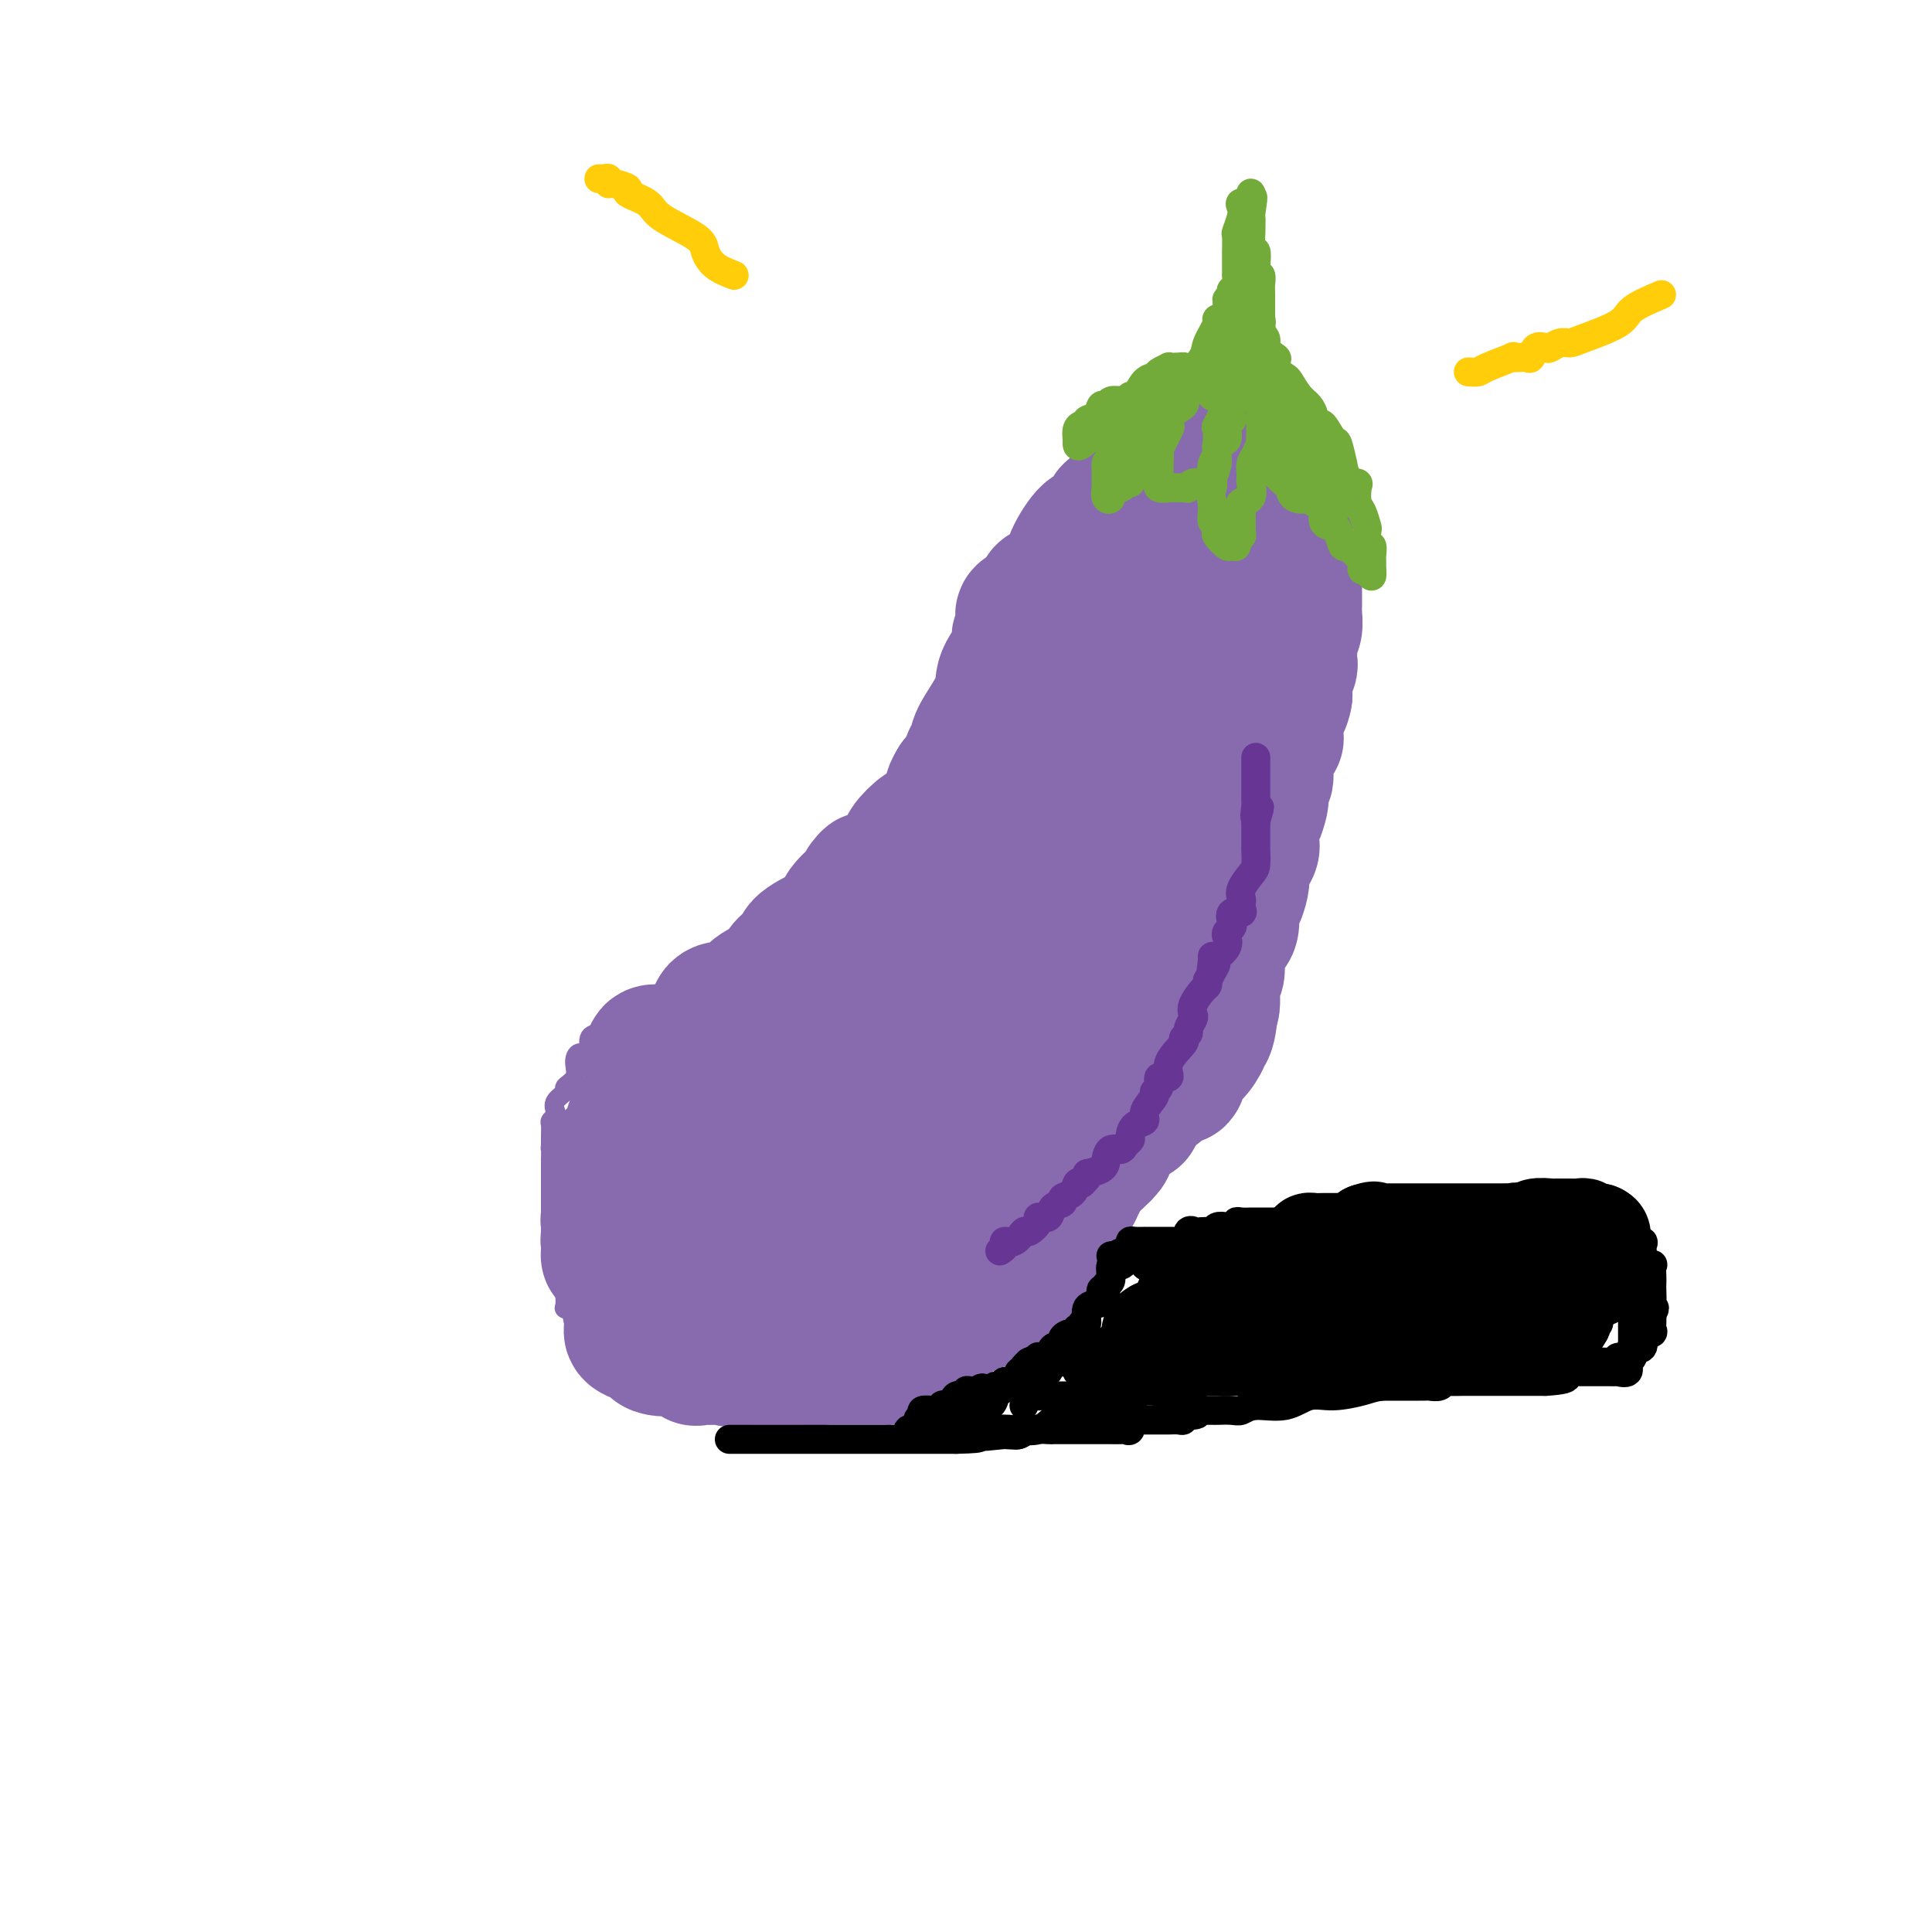 <svg viewBox='0 0 400 400' version='1.1' xmlns='http://www.w3.org/2000/svg' xmlns:xlink='http://www.w3.org/1999/xlink'><g fill='none' stroke='#886AAE' stroke-width='4' stroke-linecap='round' stroke-linejoin='round'><path d='M201,130c-0.003,0.365 -0.005,0.731 0,1c0.005,0.269 0.018,0.442 0,1c-0.018,0.558 -0.065,1.501 0,3c0.065,1.499 0.243,3.554 0,5c-0.243,1.446 -0.906,2.283 -1,3c-0.094,0.717 0.382,1.313 0,2c-0.382,0.687 -1.622,1.464 -2,2c-0.378,0.536 0.107,0.829 0,1c-0.107,0.171 -0.807,0.218 -1,1c-0.193,0.782 0.122,2.297 0,3c-0.122,0.703 -0.680,0.592 -1,1c-0.320,0.408 -0.401,1.335 -1,2c-0.599,0.665 -1.714,1.067 -2,2c-0.286,0.933 0.258,2.396 0,3c-0.258,0.604 -1.316,0.347 -2,1c-0.684,0.653 -0.992,2.214 -1,3c-0.008,0.786 0.283,0.796 0,1c-0.283,0.204 -1.142,0.602 -2,1'/><path d='M188,166c-1.268,2.230 0.060,0.804 0,1c-0.060,0.196 -1.510,2.015 -2,3c-0.490,0.985 -0.022,1.135 0,1c0.022,-0.135 -0.403,-0.555 -1,0c-0.597,0.555 -1.366,2.085 -2,3c-0.634,0.915 -1.135,1.216 -2,2c-0.865,0.784 -2.096,2.051 -3,3c-0.904,0.949 -1.480,1.579 -2,2c-0.520,0.421 -0.982,0.632 -1,1c-0.018,0.368 0.409,0.894 0,1c-0.409,0.106 -1.653,-0.207 -2,0c-0.347,0.207 0.202,0.933 0,1c-0.202,0.067 -1.157,-0.525 -2,0c-0.843,0.525 -1.575,2.168 -2,3c-0.425,0.832 -0.543,0.854 -1,1c-0.457,0.146 -1.254,0.417 -2,1c-0.746,0.583 -1.440,1.478 -2,2c-0.560,0.522 -0.986,0.669 -1,1c-0.014,0.331 0.382,0.844 0,1c-0.382,0.156 -1.544,-0.044 -2,0c-0.456,0.044 -0.208,0.333 0,1c0.208,0.667 0.375,1.712 0,2c-0.375,0.288 -1.293,-0.183 -2,0c-0.707,0.183 -1.202,1.018 -2,2c-0.798,0.982 -1.900,2.110 -3,3c-1.100,0.890 -2.197,1.544 -3,2c-0.803,0.456 -1.312,0.716 -2,1c-0.688,0.284 -1.556,0.592 -2,1c-0.444,0.408 -0.466,0.918 -1,1c-0.534,0.082 -1.581,-0.262 -2,0c-0.419,0.262 -0.209,1.131 0,2'/><path d='M144,208c-3.236,1.735 -2.825,0.072 -3,0c-0.175,-0.072 -0.936,1.449 -2,2c-1.064,0.551 -2.432,0.134 -3,0c-0.568,-0.134 -0.336,0.014 -1,0c-0.664,-0.014 -2.223,-0.192 -3,0c-0.777,0.192 -0.771,0.754 -1,1c-0.229,0.246 -0.692,0.175 -1,0c-0.308,-0.175 -0.463,-0.453 -1,0c-0.537,0.453 -1.458,1.639 -2,2c-0.542,0.361 -0.704,-0.102 -1,0c-0.296,0.102 -0.727,0.768 -1,1c-0.273,0.232 -0.389,0.029 -1,0c-0.611,-0.029 -1.717,0.117 -2,1c-0.283,0.883 0.256,2.503 0,3c-0.256,0.497 -1.306,-0.127 -2,0c-0.694,0.127 -1.031,1.007 -1,2c0.031,0.993 0.428,2.101 0,3c-0.428,0.899 -1.683,1.589 -2,2c-0.317,0.411 0.304,0.544 0,1c-0.304,0.456 -1.531,1.234 -2,2c-0.469,0.766 -0.178,1.518 0,2c0.178,0.482 0.244,0.692 0,1c-0.244,0.308 -0.797,0.712 -1,1c-0.203,0.288 -0.054,0.459 0,1c0.054,0.541 0.015,1.453 0,2c-0.015,0.547 -0.004,0.728 0,1c0.004,0.272 0.002,0.636 0,1'/><path d='M114,237c-0.155,1.489 -0.041,0.712 0,1c0.041,0.288 0.011,1.641 0,2c-0.011,0.359 -0.003,-0.274 0,0c0.003,0.274 0.001,1.456 0,2c-0.001,0.544 -0.000,0.449 0,1c0.000,0.551 0.000,1.748 0,2c-0.000,0.252 0.000,-0.441 0,0c-0.000,0.441 -0.000,2.017 0,3c0.000,0.983 0.000,1.375 0,2c-0.000,0.625 -0.001,1.484 0,2c0.001,0.516 0.004,0.688 0,1c-0.004,0.312 -0.015,0.765 0,1c0.015,0.235 0.057,0.251 0,1c-0.057,0.749 -0.214,2.231 0,3c0.214,0.769 0.797,0.826 1,1c0.203,0.174 0.026,0.464 0,1c-0.026,0.536 0.099,1.317 0,2c-0.099,0.683 -0.420,1.268 0,2c0.420,0.732 1.583,1.610 2,2c0.417,0.390 0.088,0.293 0,1c-0.088,0.707 0.065,2.218 0,3c-0.065,0.782 -0.349,0.835 0,1c0.349,0.165 1.332,0.442 2,1c0.668,0.558 1.023,1.397 1,2c-0.023,0.603 -0.424,0.971 0,1c0.424,0.029 1.672,-0.279 2,0c0.328,0.279 -0.262,1.147 0,2c0.262,0.853 1.378,1.691 2,2c0.622,0.309 0.749,0.088 1,0c0.251,-0.088 0.625,-0.044 1,0'/><path d='M126,279c1.513,1.289 0.794,0.012 1,0c0.206,-0.012 1.336,1.242 2,2c0.664,0.758 0.862,1.021 1,1c0.138,-0.021 0.215,-0.324 1,0c0.785,0.324 2.276,1.275 3,2c0.724,0.725 0.679,1.223 1,2c0.321,0.777 1.008,1.834 2,2c0.992,0.166 2.288,-0.558 3,0c0.712,0.558 0.839,2.399 1,3c0.161,0.601 0.357,-0.036 1,0c0.643,0.036 1.733,0.745 2,1c0.267,0.255 -0.289,0.054 0,0c0.289,-0.054 1.425,0.038 2,0c0.575,-0.038 0.591,-0.206 1,0c0.409,0.206 1.213,0.787 2,1c0.787,0.213 1.559,0.057 2,0c0.441,-0.057 0.553,-0.015 1,0c0.447,0.015 1.229,0.004 2,0c0.771,-0.004 1.533,-0.001 2,0c0.467,0.001 0.641,0.000 1,0c0.359,-0.000 0.904,-0.000 2,0c1.096,0.000 2.744,0.000 4,0c1.256,-0.000 2.120,-0.000 3,0c0.880,0.000 1.777,0.000 3,0c1.223,-0.000 2.772,-0.000 4,0c1.228,0.000 2.133,0.000 3,0c0.867,-0.000 1.695,-0.000 3,0c1.305,0.000 3.087,0.000 4,0c0.913,-0.000 0.956,-0.000 1,0'/><path d='M184,293c6.388,-0.079 2.359,-0.777 1,-1c-1.359,-0.223 -0.048,0.028 1,0c1.048,-0.028 1.835,-0.337 2,-1c0.165,-0.663 -0.290,-1.680 0,-2c0.290,-0.320 1.324,0.058 2,0c0.676,-0.058 0.993,-0.553 1,-1c0.007,-0.447 -0.296,-0.845 0,-1c0.296,-0.155 1.191,-0.066 2,0c0.809,0.066 1.531,0.111 2,0c0.469,-0.111 0.685,-0.377 1,-1c0.315,-0.623 0.729,-1.602 1,-2c0.271,-0.398 0.399,-0.213 1,0c0.601,0.213 1.674,0.456 2,0c0.326,-0.456 -0.096,-1.609 0,-2c0.096,-0.391 0.711,-0.021 1,0c0.289,0.021 0.252,-0.309 1,-1c0.748,-0.691 2.281,-1.744 3,-2c0.719,-0.256 0.624,0.283 1,0c0.376,-0.283 1.223,-1.389 2,-2c0.777,-0.611 1.484,-0.727 2,-1c0.516,-0.273 0.839,-0.703 1,-1c0.161,-0.297 0.158,-0.462 1,-1c0.842,-0.538 2.529,-1.449 3,-2c0.471,-0.551 -0.274,-0.744 0,-1c0.274,-0.256 1.568,-0.577 2,-1c0.432,-0.423 0.002,-0.950 0,-1c-0.002,-0.050 0.425,0.376 1,0c0.575,-0.376 1.298,-1.554 2,-2c0.702,-0.446 1.381,-0.158 2,-1c0.619,-0.842 1.177,-2.812 2,-4c0.823,-1.188 1.912,-1.594 3,-2'/><path d='M227,260c6.528,-5.320 1.348,-2.119 0,-1c-1.348,1.119 1.136,0.156 2,-1c0.864,-1.156 0.109,-2.504 0,-3c-0.109,-0.496 0.427,-0.139 1,0c0.573,0.139 1.182,0.059 2,-1c0.818,-1.059 1.845,-3.098 2,-4c0.155,-0.902 -0.563,-0.668 0,-1c0.563,-0.332 2.407,-1.230 3,-2c0.593,-0.770 -0.064,-1.412 0,-2c0.064,-0.588 0.850,-1.121 2,-2c1.150,-0.879 2.666,-2.104 3,-3c0.334,-0.896 -0.513,-1.462 0,-2c0.513,-0.538 2.387,-1.047 3,-2c0.613,-0.953 -0.035,-2.348 0,-3c0.035,-0.652 0.753,-0.559 1,-1c0.247,-0.441 0.024,-1.415 0,-2c-0.024,-0.585 0.150,-0.780 1,-2c0.850,-1.220 2.375,-3.465 3,-5c0.625,-1.535 0.350,-2.361 1,-3c0.650,-0.639 2.227,-1.092 3,-2c0.773,-0.908 0.743,-2.271 1,-3c0.257,-0.729 0.800,-0.822 1,-1c0.200,-0.178 0.055,-0.439 0,-1c-0.055,-0.561 -0.021,-1.421 0,-2c0.021,-0.579 0.029,-0.876 0,-1c-0.029,-0.124 -0.095,-0.075 0,-1c0.095,-0.925 0.351,-2.825 1,-4c0.649,-1.175 1.689,-1.624 2,-2c0.311,-0.376 -0.109,-0.678 0,-2c0.109,-1.322 0.745,-3.663 1,-5c0.255,-1.337 0.127,-1.668 0,-2'/><path d='M260,194c2.563,-6.919 1.469,-3.217 1,-2c-0.469,1.217 -0.314,-0.051 0,-1c0.314,-0.949 0.789,-1.578 1,-2c0.211,-0.422 0.160,-0.637 0,-1c-0.160,-0.363 -0.429,-0.874 0,-2c0.429,-1.126 1.555,-2.868 2,-4c0.445,-1.132 0.210,-1.655 0,-3c-0.210,-1.345 -0.396,-3.512 0,-5c0.396,-1.488 1.374,-2.297 2,-3c0.626,-0.703 0.900,-1.302 1,-2c0.100,-0.698 0.027,-1.497 0,-2c-0.027,-0.503 -0.008,-0.710 0,-1c0.008,-0.290 0.006,-0.664 0,-1c-0.006,-0.336 -0.016,-0.632 0,-1c0.016,-0.368 0.057,-0.806 0,-2c-0.057,-1.194 -0.211,-3.145 0,-5c0.211,-1.855 0.789,-3.614 1,-5c0.211,-1.386 0.057,-2.399 0,-3c-0.057,-0.601 -0.015,-0.791 0,-1c0.015,-0.209 0.004,-0.437 0,-1c-0.004,-0.563 -0.001,-1.459 0,-2c0.001,-0.541 0.000,-0.726 0,-1c-0.000,-0.274 -0.000,-0.637 0,-1'/><path d='M268,143c0.150,-3.777 0.024,-1.221 0,-1c-0.024,0.221 0.054,-1.893 0,-4c-0.054,-2.107 -0.239,-4.207 0,-7c0.239,-2.793 0.901,-6.279 1,-9c0.099,-2.721 -0.366,-4.679 0,-6c0.366,-1.321 1.562,-2.007 2,-3c0.438,-0.993 0.117,-2.293 0,-3c-0.117,-0.707 -0.029,-0.821 0,-1c0.029,-0.179 0.000,-0.423 0,-1c-0.000,-0.577 0.028,-1.486 0,-2c-0.028,-0.514 -0.113,-0.634 0,-1c0.113,-0.366 0.424,-0.978 0,-1c-0.424,-0.022 -1.582,0.545 -2,0c-0.418,-0.545 -0.097,-2.203 0,-3c0.097,-0.797 -0.029,-0.734 0,-1c0.029,-0.266 0.215,-0.861 0,-1c-0.215,-0.139 -0.831,0.179 -1,0c-0.169,-0.179 0.108,-0.856 0,-1c-0.108,-0.144 -0.602,0.245 -1,0c-0.398,-0.245 -0.699,-1.122 -1,-2'/><path d='M266,96c-1.219,-1.582 -1.765,-0.537 -2,0c-0.235,0.537 -0.158,0.565 0,0c0.158,-0.565 0.397,-1.725 0,-2c-0.397,-0.275 -1.432,0.335 -2,0c-0.568,-0.335 -0.671,-1.614 -1,-2c-0.329,-0.386 -0.884,0.121 -1,0c-0.116,-0.121 0.206,-0.870 0,-1c-0.206,-0.130 -0.942,0.357 -1,0c-0.058,-0.357 0.560,-1.560 0,-2c-0.560,-0.440 -2.299,-0.118 -3,0c-0.701,0.118 -0.362,0.032 -1,0c-0.638,-0.032 -2.251,-0.011 -3,0c-0.749,0.011 -0.635,0.011 -1,0c-0.365,-0.011 -1.210,-0.032 -2,0c-0.790,0.032 -1.525,0.117 -2,0c-0.475,-0.117 -0.688,-0.435 -1,0c-0.312,0.435 -0.722,1.623 -1,2c-0.278,0.377 -0.424,-0.058 -1,0c-0.576,0.058 -1.583,0.610 -2,1c-0.417,0.390 -0.246,0.620 0,1c0.246,0.380 0.566,0.910 0,1c-0.566,0.090 -2.019,-0.260 -3,0c-0.981,0.260 -1.491,1.130 -2,2'/><path d='M237,96c-1.288,0.957 -0.009,-0.151 0,0c0.009,0.151 -1.254,1.560 -2,2c-0.746,0.440 -0.977,-0.088 -1,0c-0.023,0.088 0.163,0.792 0,1c-0.163,0.208 -0.674,-0.081 -1,0c-0.326,0.081 -0.467,0.533 -1,1c-0.533,0.467 -1.457,0.951 -2,1c-0.543,0.049 -0.705,-0.337 -1,0c-0.295,0.337 -0.724,1.395 -1,2c-0.276,0.605 -0.399,0.756 -1,1c-0.601,0.244 -1.681,0.579 -2,1c-0.319,0.421 0.123,0.926 0,1c-0.123,0.074 -0.811,-0.284 -1,0c-0.189,0.284 0.121,1.208 0,2c-0.121,0.792 -0.674,1.450 -1,2c-0.326,0.550 -0.425,0.992 -1,1c-0.575,0.008 -1.626,-0.417 -2,0c-0.374,0.417 -0.072,1.675 0,2c0.072,0.325 -0.088,-0.283 0,0c0.088,0.283 0.422,1.456 0,2c-0.422,0.544 -1.602,0.460 -2,1c-0.398,0.540 -0.014,1.703 0,2c0.014,0.297 -0.342,-0.274 -1,0c-0.658,0.274 -1.620,1.393 -2,2c-0.380,0.607 -0.179,0.702 0,1c0.179,0.298 0.337,0.799 0,1c-0.337,0.201 -1.168,0.100 -2,0'/><path d='M213,122c-3.745,4.141 -1.107,1.492 0,1c1.107,-0.492 0.684,1.173 0,2c-0.684,0.827 -1.630,0.817 -2,1c-0.370,0.183 -0.163,0.560 0,1c0.163,0.440 0.282,0.944 0,1c-0.282,0.056 -0.964,-0.334 -1,0c-0.036,0.334 0.575,1.394 0,2c-0.575,0.606 -2.336,0.758 -3,1c-0.664,0.242 -0.230,0.572 0,1c0.230,0.428 0.256,0.952 0,1c-0.256,0.048 -0.794,-0.381 -1,0c-0.206,0.381 -0.080,1.573 0,2c0.080,0.427 0.113,0.090 0,0c-0.113,-0.090 -0.373,0.067 -1,0c-0.627,-0.067 -1.621,-0.357 -2,0c-0.379,0.357 -0.144,1.362 0,2c0.144,0.638 0.198,0.910 0,1c-0.198,0.090 -0.647,-0.004 -1,0c-0.353,0.004 -0.610,0.104 -1,0c-0.390,-0.104 -0.913,-0.413 -1,0c-0.087,0.413 0.261,1.546 0,2c-0.261,0.454 -1.130,0.227 -2,0'/><path d='M198,140c-1.525,0.742 -1.337,0.096 -1,0c0.337,-0.096 0.821,0.359 1,0c0.179,-0.359 0.051,-1.531 0,-2c-0.051,-0.469 -0.026,-0.234 0,0'/></g>
<g fill='none' stroke='#886AAE' stroke-width='28' stroke-linecap='round' stroke-linejoin='round'><path d='M131,233c0.219,-0.002 0.439,-0.004 1,0c0.561,0.004 1.464,0.012 2,0c0.536,-0.012 0.706,-0.046 1,0c0.294,0.046 0.713,0.172 1,0c0.287,-0.172 0.441,-0.642 1,-1c0.559,-0.358 1.523,-0.604 3,-1c1.477,-0.396 3.469,-0.943 4,-1c0.531,-0.057 -0.397,0.374 0,0c0.397,-0.374 2.120,-1.554 3,-2c0.880,-0.446 0.918,-0.158 1,0c0.082,0.158 0.210,0.186 1,0c0.790,-0.186 2.243,-0.586 3,-1c0.757,-0.414 0.819,-0.842 1,-1c0.181,-0.158 0.480,-0.045 1,0c0.520,0.045 1.260,0.023 2,0'/><path d='M156,226c4.105,-1.025 1.869,-0.086 1,0c-0.869,0.086 -0.370,-0.681 0,-1c0.370,-0.319 0.609,-0.189 1,0c0.391,0.189 0.932,0.437 1,0c0.068,-0.437 -0.337,-1.557 0,-2c0.337,-0.443 1.415,-0.208 2,0c0.585,0.208 0.676,0.387 1,0c0.324,-0.387 0.879,-1.342 1,-2c0.121,-0.658 -0.194,-1.020 0,-1c0.194,0.020 0.897,0.423 1,0c0.103,-0.423 -0.393,-1.671 0,-2c0.393,-0.329 1.676,0.262 2,0c0.324,-0.262 -0.310,-1.376 0,-2c0.310,-0.624 1.564,-0.757 2,-1c0.436,-0.243 0.055,-0.597 0,-1c-0.055,-0.403 0.218,-0.855 1,-1c0.782,-0.145 2.074,0.018 2,0c-0.074,-0.018 -1.515,-0.216 -2,0c-0.485,0.216 -0.016,0.847 0,1c0.016,0.153 -0.423,-0.171 -1,0c-0.577,0.171 -1.293,0.838 -2,1c-0.707,0.162 -1.406,-0.180 -2,0c-0.594,0.180 -1.084,0.884 -2,1c-0.916,0.116 -2.259,-0.356 -3,0c-0.741,0.356 -0.879,1.539 -1,2c-0.121,0.461 -0.225,0.201 -1,0c-0.775,-0.201 -2.221,-0.343 -3,0c-0.779,0.343 -0.889,1.172 -1,2'/><path d='M153,220c-2.980,1.099 -1.429,0.347 -1,0c0.429,-0.347 -0.265,-0.289 -1,0c-0.735,0.289 -1.511,0.807 -2,1c-0.489,0.193 -0.689,0.059 -1,0c-0.311,-0.059 -0.732,-0.044 -1,0c-0.268,0.044 -0.383,0.117 -1,0c-0.617,-0.117 -1.738,-0.423 -2,0c-0.262,0.423 0.333,1.576 0,2c-0.333,0.424 -1.593,0.120 -2,0c-0.407,-0.120 0.039,-0.057 0,0c-0.039,0.057 -0.564,0.106 -1,0c-0.436,-0.106 -0.783,-0.368 -1,0c-0.217,0.368 -0.304,1.367 -1,2c-0.696,0.633 -2.003,0.901 -2,1c0.003,0.099 1.315,0.027 2,0c0.685,-0.027 0.744,-0.011 1,0c0.256,0.011 0.708,0.017 1,0c0.292,-0.017 0.424,-0.057 1,0c0.576,0.057 1.598,0.211 2,0c0.402,-0.211 0.185,-0.788 0,-1c-0.185,-0.212 -0.339,-0.061 0,0c0.339,0.061 1.169,0.030 2,0'/><path d='M146,225c1.504,-0.452 1.765,-1.583 2,-2c0.235,-0.417 0.443,-0.119 1,0c0.557,0.119 1.462,0.061 2,0c0.538,-0.061 0.707,-0.125 1,0c0.293,0.125 0.709,0.439 1,0c0.291,-0.439 0.459,-1.632 1,-2c0.541,-0.368 1.457,0.090 2,0c0.543,-0.090 0.713,-0.726 1,-1c0.287,-0.274 0.692,-0.185 1,0c0.308,0.185 0.518,0.468 1,0c0.482,-0.468 1.235,-1.686 2,-2c0.765,-0.314 1.540,0.277 2,0c0.460,-0.277 0.603,-1.422 1,-2c0.397,-0.578 1.048,-0.589 2,-1c0.952,-0.411 2.204,-1.221 3,-2c0.796,-0.779 1.135,-1.525 2,-2c0.865,-0.475 2.255,-0.677 3,-1c0.745,-0.323 0.844,-0.767 1,-1c0.156,-0.233 0.369,-0.257 1,-1c0.631,-0.743 1.679,-2.207 3,-3c1.321,-0.793 2.914,-0.917 4,-2c1.086,-1.083 1.664,-3.126 2,-4c0.336,-0.874 0.428,-0.581 1,-1c0.572,-0.419 1.624,-1.551 2,-2c0.376,-0.449 0.077,-0.214 0,0c-0.077,0.214 0.069,0.407 0,0c-0.069,-0.407 -0.353,-1.416 0,-2c0.353,-0.584 1.342,-0.744 2,-1c0.658,-0.256 0.985,-0.607 1,-1c0.015,-0.393 -0.281,-0.826 0,-1c0.281,-0.174 1.141,-0.087 2,0'/><path d='M193,191c2.932,-3.330 0.761,-2.156 0,-2c-0.761,0.156 -0.114,-0.705 0,-1c0.114,-0.295 -0.306,-0.025 0,0c0.306,0.025 1.337,-0.194 2,-1c0.663,-0.806 0.958,-2.199 1,-3c0.042,-0.801 -0.170,-1.012 0,-1c0.170,0.012 0.723,0.246 1,0c0.277,-0.246 0.279,-0.972 0,-1c-0.279,-0.028 -0.838,0.641 -1,1c-0.162,0.359 0.074,0.409 0,1c-0.074,0.591 -0.456,1.724 -1,2c-0.544,0.276 -1.249,-0.305 -2,0c-0.751,0.305 -1.549,1.495 -2,2c-0.451,0.505 -0.555,0.325 -1,1c-0.445,0.675 -1.231,2.203 -2,3c-0.769,0.797 -1.520,0.861 -2,1c-0.480,0.139 -0.688,0.352 -1,1c-0.312,0.648 -0.727,1.729 -1,2c-0.273,0.271 -0.402,-0.269 -1,0c-0.598,0.269 -1.663,1.345 -2,2c-0.337,0.655 0.054,0.887 0,1c-0.054,0.113 -0.553,0.107 -1,0c-0.447,-0.107 -0.842,-0.316 -1,0c-0.158,0.316 -0.079,1.158 0,2'/><path d='M179,201c-2.747,2.632 -1.114,0.713 -1,0c0.114,-0.713 -1.292,-0.220 -2,0c-0.708,0.220 -0.720,0.168 -1,0c-0.280,-0.168 -0.830,-0.452 -1,0c-0.170,0.452 0.038,1.638 0,2c-0.038,0.362 -0.322,-0.102 -1,0c-0.678,0.102 -1.749,0.770 -2,1c-0.251,0.230 0.317,0.024 0,0c-0.317,-0.024 -1.519,0.136 -2,0c-0.481,-0.136 -0.240,-0.568 0,-1'/><path d='M169,203c-1.082,-0.175 1.214,-1.613 2,-2c0.786,-0.387 0.064,0.275 0,0c-0.064,-0.275 0.532,-1.488 2,-3c1.468,-1.512 3.808,-3.321 5,-5c1.192,-1.679 1.236,-3.226 2,-4c0.764,-0.774 2.249,-0.774 3,-1c0.751,-0.226 0.768,-0.678 1,-1c0.232,-0.322 0.679,-0.515 1,-1c0.321,-0.485 0.515,-1.262 1,-2c0.485,-0.738 1.262,-1.438 2,-2c0.738,-0.562 1.436,-0.986 2,-1c0.564,-0.014 0.994,0.383 1,0c0.006,-0.383 -0.412,-1.546 0,-2c0.412,-0.454 1.653,-0.198 2,0c0.347,0.198 -0.201,0.338 0,0c0.201,-0.338 1.149,-1.156 2,-2c0.851,-0.844 1.604,-1.715 2,-2c0.396,-0.285 0.436,0.015 1,0c0.564,-0.015 1.653,-0.347 2,-1c0.347,-0.653 -0.049,-1.628 0,-2c0.049,-0.372 0.542,-0.140 1,0c0.458,0.140 0.882,0.188 1,0c0.118,-0.188 -0.071,-0.611 0,-1c0.071,-0.389 0.400,-0.743 1,-1c0.600,-0.257 1.469,-0.415 2,-1c0.531,-0.585 0.723,-1.596 1,-2c0.277,-0.404 0.638,-0.202 1,0'/><path d='M207,167c4.164,-3.620 1.075,-1.670 0,-1c-1.075,0.670 -0.136,0.058 1,-1c1.136,-1.058 2.469,-2.564 3,-4c0.531,-1.436 0.260,-2.803 1,-4c0.740,-1.197 2.491,-2.225 3,-3c0.509,-0.775 -0.225,-1.297 0,-2c0.225,-0.703 1.409,-1.586 2,-3c0.591,-1.414 0.588,-3.360 1,-5c0.412,-1.640 1.238,-2.975 2,-4c0.762,-1.025 1.458,-1.742 2,-3c0.542,-1.258 0.929,-3.059 1,-4c0.071,-0.941 -0.174,-1.023 0,-1c0.174,0.023 0.768,0.150 1,0c0.232,-0.150 0.101,-0.579 0,-1c-0.101,-0.421 -0.172,-0.835 0,-1c0.172,-0.165 0.586,-0.083 1,0'/><path d='M225,130c2.830,-6.110 0.906,-2.883 0,-2c-0.906,0.883 -0.795,-0.576 0,-1c0.795,-0.424 2.273,0.189 3,0c0.727,-0.189 0.701,-1.179 1,-2c0.299,-0.821 0.921,-1.473 1,-2c0.079,-0.527 -0.386,-0.930 0,-1c0.386,-0.070 1.623,0.194 2,0c0.377,-0.194 -0.108,-0.845 0,-1c0.108,-0.155 0.807,0.184 1,0c0.193,-0.184 -0.119,-0.893 0,-1c0.119,-0.107 0.671,0.387 1,0c0.329,-0.387 0.435,-1.657 1,-2c0.565,-0.343 1.589,0.240 2,0c0.411,-0.240 0.209,-1.304 0,-2c-0.209,-0.696 -0.424,-1.024 0,-1c0.424,0.024 1.486,0.401 2,0c0.514,-0.401 0.478,-1.578 1,-2c0.522,-0.422 1.602,-0.089 2,0c0.398,0.089 0.115,-0.067 0,0c-0.115,0.067 -0.062,0.358 0,0c0.062,-0.358 0.132,-1.366 0,-2c-0.132,-0.634 -0.466,-0.896 0,-1c0.466,-0.104 1.733,-0.052 3,0'/><path d='M245,110c3.052,-3.308 0.682,-1.578 0,-1c-0.682,0.578 0.324,0.005 1,0c0.676,-0.005 1.022,0.558 1,0c-0.022,-0.558 -0.412,-2.238 0,-3c0.412,-0.762 1.626,-0.607 2,0c0.374,0.607 -0.092,1.665 0,2c0.092,0.335 0.743,-0.052 1,0c0.257,0.052 0.122,0.544 0,1c-0.122,0.456 -0.229,0.877 0,1c0.229,0.123 0.793,-0.051 1,0c0.207,0.051 0.055,0.327 0,1c-0.055,0.673 -0.015,1.744 0,2c0.015,0.256 0.004,-0.301 0,0c-0.004,0.301 -0.001,1.460 0,2c0.001,0.540 0.000,0.459 0,1c-0.000,0.541 -0.000,1.703 0,2c0.000,0.297 0.000,-0.271 0,0c-0.000,0.271 -0.000,1.381 0,2c0.000,0.619 0.000,0.748 0,1c-0.000,0.252 -0.000,0.626 0,1'/><path d='M251,122c-0.000,1.974 -0.000,0.909 0,1c0.000,0.091 0.000,1.338 0,2c-0.000,0.662 -0.000,0.740 0,1c0.000,0.260 0.000,0.703 0,1c-0.000,0.297 -0.000,0.449 0,1c0.000,0.551 0.000,1.499 0,2c-0.000,0.501 -0.000,0.553 0,1c0.000,0.447 0.000,1.288 0,2c-0.000,0.712 -0.000,1.294 0,2c0.000,0.706 0.000,1.537 0,2c-0.000,0.463 -0.000,0.560 0,1c0.000,0.440 0.000,1.224 0,2c-0.000,0.776 -0.000,1.544 0,2c0.000,0.456 0.001,0.598 0,1c-0.001,0.402 -0.004,1.062 0,2c0.004,0.938 0.016,2.152 0,3c-0.016,0.848 -0.061,1.328 0,2c0.061,0.672 0.226,1.535 0,2c-0.226,0.465 -0.843,0.533 -1,1c-0.157,0.467 0.147,1.332 0,2c-0.147,0.668 -0.743,1.138 -1,2c-0.257,0.862 -0.174,2.114 0,3c0.174,0.886 0.440,1.405 0,2c-0.440,0.595 -1.586,1.265 -2,2c-0.414,0.735 -0.097,1.534 0,2c0.097,0.466 -0.027,0.600 0,1c0.027,0.400 0.203,1.066 0,2c-0.203,0.934 -0.785,2.136 -1,3c-0.215,0.864 -0.061,1.390 0,2c0.061,0.610 0.031,1.305 0,2'/><path d='M246,176c-1.001,3.808 -1.004,1.328 -1,1c0.004,-0.328 0.015,1.495 0,2c-0.015,0.505 -0.057,-0.309 0,0c0.057,0.309 0.214,1.741 0,3c-0.214,1.259 -0.797,2.346 -1,4c-0.203,1.654 -0.026,3.876 0,5c0.026,1.124 -0.099,1.150 0,2c0.099,0.850 0.421,2.522 0,3c-0.421,0.478 -1.585,-0.240 -2,0c-0.415,0.240 -0.080,1.439 0,2c0.080,0.561 -0.093,0.485 0,1c0.093,0.515 0.454,1.623 0,2c-0.454,0.377 -1.723,0.024 -2,0c-0.277,-0.024 0.438,0.280 0,2c-0.438,1.720 -2.031,4.855 -3,6c-0.969,1.145 -1.315,0.300 -2,1c-0.685,0.700 -1.708,2.945 -2,4c-0.292,1.055 0.147,0.922 0,1c-0.147,0.078 -0.879,0.368 -1,1c-0.121,0.632 0.371,1.606 0,2c-0.371,0.394 -1.605,0.209 -2,0c-0.395,-0.209 0.047,-0.441 0,0c-0.047,0.441 -0.585,1.555 -1,2c-0.415,0.445 -0.708,0.223 -1,0'/><path d='M228,220c-1.872,2.842 0.447,0.448 0,1c-0.447,0.552 -3.661,4.049 -5,6c-1.339,1.951 -0.803,2.355 -1,3c-0.197,0.645 -1.127,1.532 -2,2c-0.873,0.468 -1.689,0.516 -2,1c-0.311,0.484 -0.116,1.402 0,2c0.116,0.598 0.152,0.874 0,1c-0.152,0.126 -0.494,0.101 -1,0c-0.506,-0.101 -1.178,-0.276 -2,1c-0.822,1.276 -1.794,4.005 -2,5c-0.206,0.995 0.353,0.257 0,1c-0.353,0.743 -1.619,2.968 -2,4c-0.381,1.032 0.123,0.873 0,1c-0.123,0.127 -0.873,0.542 -1,1c-0.127,0.458 0.368,0.959 0,1c-0.368,0.041 -1.601,-0.377 -2,0c-0.399,0.377 0.035,1.549 0,2c-0.035,0.451 -0.538,0.181 -1,0c-0.462,-0.181 -0.883,-0.275 -1,0c-0.117,0.275 0.071,0.918 0,1c-0.071,0.082 -0.401,-0.395 -1,0c-0.599,0.395 -1.467,1.664 -2,2c-0.533,0.336 -0.730,-0.260 -1,0c-0.270,0.260 -0.611,1.378 -1,2c-0.389,0.622 -0.825,0.749 -1,1c-0.175,0.251 -0.087,0.625 0,1'/><path d='M200,259c-1.951,1.334 -1.827,0.169 -2,0c-0.173,-0.169 -0.643,0.659 -1,1c-0.357,0.341 -0.601,0.197 -1,0c-0.399,-0.197 -0.952,-0.445 -1,0c-0.048,0.445 0.408,1.583 0,2c-0.408,0.417 -1.681,0.112 -2,0c-0.319,-0.112 0.317,-0.030 0,0c-0.317,0.030 -1.585,0.008 -2,0c-0.415,-0.008 0.024,-0.002 0,0c-0.024,0.002 -0.512,0.001 -1,0'/><path d='M190,262c-2.029,0.339 -2.101,-0.315 -2,0c0.101,0.315 0.377,1.599 0,2c-0.377,0.401 -1.406,-0.081 -2,0c-0.594,0.081 -0.754,0.726 -1,1c-0.246,0.274 -0.577,0.178 -1,0c-0.423,-0.178 -0.939,-0.440 -1,0c-0.061,0.440 0.333,1.580 0,2c-0.333,0.420 -1.394,0.120 -2,0c-0.606,-0.120 -0.758,-0.060 -1,0c-0.242,0.060 -0.574,0.122 -1,0c-0.426,-0.122 -0.945,-0.426 -1,0c-0.055,0.426 0.355,1.582 0,2c-0.355,0.418 -1.476,0.098 -2,0c-0.524,-0.098 -0.450,0.026 -1,0c-0.550,-0.026 -1.724,-0.203 -2,0c-0.276,0.203 0.345,0.786 0,1c-0.345,0.214 -1.655,0.057 -2,0c-0.345,-0.057 0.277,-0.015 0,0c-0.277,0.015 -1.453,0.004 -2,0c-0.547,-0.004 -0.466,-0.001 -1,0c-0.534,0.001 -1.682,0.000 -2,0c-0.318,-0.000 0.195,-0.000 0,0c-0.195,0.000 -1.097,0.000 -2,0'/><path d='M164,270c-2.663,0.187 -2.322,0.155 -2,0c0.322,-0.155 0.624,-0.434 -1,0c-1.624,0.434 -5.173,1.580 -7,2c-1.827,0.420 -1.932,0.113 -3,0c-1.068,-0.113 -3.098,-0.032 -4,0c-0.902,0.032 -0.675,0.015 -1,0c-0.325,-0.015 -1.201,-0.027 -2,0c-0.799,0.027 -1.521,0.093 -2,0c-0.479,-0.093 -0.715,-0.344 -1,-1c-0.285,-0.656 -0.620,-1.716 -1,-2c-0.380,-0.284 -0.806,0.209 -1,0c-0.194,-0.209 -0.157,-1.121 0,-2c0.157,-0.879 0.436,-1.724 0,-2c-0.436,-0.276 -1.585,0.019 -2,0c-0.415,-0.019 -0.096,-0.352 0,-1c0.096,-0.648 -0.030,-1.612 0,-2c0.030,-0.388 0.218,-0.201 0,0c-0.218,0.201 -0.842,0.415 -1,0c-0.158,-0.415 0.150,-1.459 0,-2c-0.150,-0.541 -0.758,-0.579 -1,-1c-0.242,-0.421 -0.118,-1.225 0,-2c0.118,-0.775 0.230,-1.521 0,-2c-0.230,-0.479 -0.801,-0.692 -1,-1c-0.199,-0.308 -0.025,-0.713 0,-1c0.025,-0.287 -0.098,-0.458 0,-1c0.098,-0.542 0.418,-1.454 0,-2c-0.418,-0.546 -1.574,-0.724 -2,-1c-0.426,-0.276 -0.122,-0.650 0,-1c0.122,-0.350 0.061,-0.675 0,-1'/><path d='M132,247c-1.052,-3.715 0.817,-1.004 2,0c1.183,1.004 1.680,0.299 2,0c0.320,-0.299 0.464,-0.192 1,0c0.536,0.192 1.464,0.471 2,1c0.536,0.529 0.679,1.310 1,2c0.321,0.690 0.819,1.291 1,2c0.181,0.709 0.044,1.527 0,2c-0.044,0.473 0.003,0.602 0,1c-0.003,0.398 -0.058,1.064 0,2c0.058,0.936 0.228,2.143 0,3c-0.228,0.857 -0.853,1.363 -1,2c-0.147,0.637 0.186,1.404 0,2c-0.186,0.596 -0.890,1.020 -1,2c-0.110,0.980 0.374,2.515 0,3c-0.374,0.485 -1.605,-0.080 -2,0c-0.395,0.080 0.045,0.806 0,1c-0.045,0.194 -0.576,-0.144 -1,0c-0.424,0.144 -0.743,0.771 -1,1c-0.257,0.229 -0.454,0.062 -1,0c-0.546,-0.062 -1.442,-0.018 -2,0c-0.558,0.018 -0.779,0.009 -1,0'/><path d='M131,271c-1.233,0.110 -0.316,-0.615 0,-1c0.316,-0.385 0.032,-0.432 0,-1c-0.032,-0.568 0.189,-1.659 0,-2c-0.189,-0.341 -0.786,0.069 -1,0c-0.214,-0.069 -0.044,-0.615 0,-1c0.044,-0.385 -0.039,-0.609 0,-1c0.039,-0.391 0.200,-0.950 0,-1c-0.200,-0.050 -0.761,0.408 -1,0c-0.239,-0.408 -0.155,-1.681 0,-2c0.155,-0.319 0.381,0.315 0,0c-0.381,-0.315 -1.370,-1.580 -2,-2c-0.630,-0.420 -0.901,0.004 -1,0c-0.099,-0.004 -0.026,-0.435 0,-1c0.026,-0.565 0.006,-1.264 0,-2c-0.006,-0.736 0.002,-1.510 0,-2c-0.002,-0.490 -0.015,-0.694 0,-1c0.015,-0.306 0.056,-0.712 0,-1c-0.056,-0.288 -0.211,-0.459 0,-1c0.211,-0.541 0.788,-1.453 1,-2c0.212,-0.547 0.061,-0.728 0,-1c-0.061,-0.272 -0.030,-0.636 0,-1'/><path d='M127,248c0.155,-1.489 0.041,-0.712 0,-1c-0.041,-0.288 -0.011,-1.640 0,-2c0.011,-0.360 0.001,0.272 0,0c-0.001,-0.272 0.006,-1.446 0,-2c-0.006,-0.554 -0.026,-0.486 0,-1c0.026,-0.514 0.097,-1.610 0,-2c-0.097,-0.390 -0.362,-0.075 0,0c0.362,0.075 1.350,-0.089 2,0c0.650,0.089 0.962,0.431 1,0c0.038,-0.431 -0.200,-1.635 0,-2c0.200,-0.365 0.836,0.108 1,0c0.164,-0.108 -0.144,-0.797 0,-1c0.144,-0.203 0.742,0.082 1,0c0.258,-0.082 0.177,-0.530 0,-1c-0.177,-0.470 -0.449,-0.961 0,-1c0.449,-0.039 1.621,0.374 2,0c0.379,-0.374 -0.035,-1.535 0,-2c0.035,-0.465 0.517,-0.232 1,0'/><path d='M135,233c1.238,-1.541 0.332,-0.892 0,-1c-0.332,-0.108 -0.089,-0.971 0,-1c0.089,-0.029 0.024,0.776 0,1c-0.024,0.224 -0.006,-0.132 0,-1c0.006,-0.868 0.002,-2.248 0,-3c-0.002,-0.752 -0.001,-0.876 0,-1'/><path d='M135,227c-0.000,-1.129 -0.000,-0.951 0,-1c0.000,-0.049 0.000,-0.327 0,-1c-0.000,-0.673 -0.002,-1.743 0,-2c0.002,-0.257 0.006,0.299 0,0c-0.006,-0.299 -0.024,-1.453 0,-2c0.024,-0.547 0.089,-0.487 0,-1c-0.089,-0.513 -0.332,-1.600 0,-2c0.332,-0.400 1.238,-0.114 2,0c0.762,0.114 1.381,0.057 2,0'/><path d='M139,218c0.935,-0.154 1.271,0.463 2,0c0.729,-0.463 1.851,-2.004 3,-3c1.149,-0.996 2.324,-1.445 3,-2c0.676,-0.555 0.854,-1.216 1,-2c0.146,-0.784 0.260,-1.690 1,-2c0.740,-0.310 2.106,-0.022 3,0c0.894,0.022 1.317,-0.222 2,-1c0.683,-0.778 1.628,-2.092 3,-3c1.372,-0.908 3.172,-1.411 4,-2c0.828,-0.589 0.682,-1.264 1,-2c0.318,-0.736 1.098,-1.534 2,-2c0.902,-0.466 1.926,-0.602 2,-1c0.074,-0.398 -0.802,-1.059 0,-2c0.802,-0.941 3.282,-2.161 5,-3c1.718,-0.839 2.675,-1.295 3,-2c0.325,-0.705 0.018,-1.658 1,-3c0.982,-1.342 3.254,-3.074 4,-4c0.746,-0.926 -0.034,-1.045 0,-1c0.034,0.045 0.882,0.253 1,0c0.118,-0.253 -0.494,-0.969 0,-1c0.494,-0.031 2.095,0.623 3,0c0.905,-0.623 1.116,-2.521 2,-3c0.884,-0.479 2.443,0.463 3,0c0.557,-0.463 0.112,-2.331 0,-3c-0.112,-0.669 0.110,-0.139 0,0c-0.110,0.139 -0.552,-0.112 0,-1c0.552,-0.888 2.098,-2.412 3,-3c0.902,-0.588 1.159,-0.240 2,-1c0.841,-0.760 2.265,-2.628 3,-4c0.735,-1.372 0.781,-2.249 1,-3c0.219,-0.751 0.609,-1.375 1,-2'/><path d='M198,162c2.016,-2.794 2.057,-1.278 2,-1c-0.057,0.278 -0.213,-0.680 0,-1c0.213,-0.320 0.793,-0.001 1,0c0.207,0.001 0.041,-0.317 0,-1c-0.041,-0.683 0.042,-1.733 0,-2c-0.042,-0.267 -0.211,0.247 0,0c0.211,-0.247 0.800,-1.255 1,-2c0.200,-0.745 0.010,-1.225 1,-3c0.990,-1.775 3.159,-4.843 4,-7c0.841,-2.157 0.355,-3.403 1,-5c0.645,-1.597 2.422,-3.545 3,-5c0.578,-1.455 -0.044,-2.417 0,-3c0.044,-0.583 0.752,-0.786 1,-1c0.248,-0.214 0.036,-0.439 0,-1c-0.036,-0.561 0.106,-1.459 0,-2c-0.106,-0.541 -0.459,-0.726 0,-1c0.459,-0.274 1.729,-0.637 3,-1'/><path d='M215,126c2.548,-5.869 0.417,-2.542 0,-1c-0.417,1.542 0.878,1.299 2,0c1.122,-1.299 2.069,-3.654 3,-5c0.931,-1.346 1.846,-1.684 2,-2c0.154,-0.316 -0.454,-0.611 0,-2c0.454,-1.389 1.968,-3.873 3,-5c1.032,-1.127 1.581,-0.898 2,-1c0.419,-0.102 0.709,-0.534 1,-1c0.291,-0.466 0.585,-0.966 1,-1c0.415,-0.034 0.952,0.398 1,0c0.048,-0.398 -0.395,-1.627 0,-2c0.395,-0.373 1.626,0.109 2,0c0.374,-0.109 -0.111,-0.807 0,-1c0.111,-0.193 0.816,0.121 1,0c0.184,-0.121 -0.154,-0.676 0,-1c0.154,-0.324 0.798,-0.416 1,-1c0.202,-0.584 -0.039,-1.659 0,-2c0.039,-0.341 0.358,0.053 1,0c0.642,-0.053 1.609,-0.553 2,-1c0.391,-0.447 0.208,-0.841 0,-1c-0.208,-0.159 -0.441,-0.081 0,0c0.441,0.081 1.554,0.166 2,0c0.446,-0.166 0.223,-0.583 0,-1'/><path d='M239,98c3.847,-4.210 1.466,-0.736 1,0c-0.466,0.736 0.985,-1.267 2,-2c1.015,-0.733 1.594,-0.196 2,0c0.406,0.196 0.637,0.053 1,0c0.363,-0.053 0.857,-0.014 1,0c0.143,0.014 -0.063,0.004 0,0c0.063,-0.004 0.397,-0.001 1,0c0.603,0.001 1.475,0.000 2,0c0.525,-0.000 0.704,-0.000 1,0c0.296,0.000 0.710,0.001 1,0c0.290,-0.001 0.455,-0.002 1,0c0.545,0.002 1.468,0.008 2,0c0.532,-0.008 0.672,-0.031 1,0c0.328,0.031 0.844,0.117 1,0c0.156,-0.117 -0.049,-0.435 0,0c0.049,0.435 0.352,1.623 1,2c0.648,0.377 1.641,-0.058 2,0c0.359,0.058 0.082,0.611 0,1c-0.082,0.389 0.030,0.616 0,1c-0.030,0.384 -0.200,0.925 0,1c0.200,0.075 0.772,-0.317 1,0c0.228,0.317 0.114,1.342 0,2c-0.114,0.658 -0.226,0.950 0,1c0.226,0.050 0.792,-0.140 1,0c0.208,0.140 0.060,0.612 0,1c-0.060,0.388 -0.030,0.694 0,1'/><path d='M261,106c1.036,1.438 0.625,0.034 1,0c0.375,-0.034 1.537,1.303 2,2c0.463,0.697 0.229,0.754 0,1c-0.229,0.246 -0.451,0.681 0,1c0.451,0.319 1.575,0.522 2,1c0.425,0.478 0.152,1.231 0,2c-0.152,0.769 -0.184,1.554 0,2c0.184,0.446 0.585,0.554 1,1c0.415,0.446 0.843,1.232 1,2c0.157,0.768 0.042,1.519 0,2c-0.042,0.481 -0.011,0.693 0,1c0.011,0.307 0.003,0.710 0,1c-0.003,0.290 0.000,0.467 0,1c-0.000,0.533 -0.004,1.423 0,2c0.004,0.577 0.015,0.840 0,1c-0.015,0.160 -0.057,0.217 0,1c0.057,0.783 0.211,2.294 0,3c-0.211,0.706 -0.788,0.608 -1,1c-0.212,0.392 -0.061,1.273 0,2c0.061,0.727 0.030,1.302 0,2c-0.030,0.698 -0.061,1.521 0,2c0.061,0.479 0.212,0.613 0,1c-0.212,0.387 -0.788,1.027 -1,2c-0.212,0.973 -0.061,2.278 0,3c0.061,0.722 0.030,0.861 0,1'/><path d='M266,144c-0.762,4.071 -1.666,1.248 -2,1c-0.334,-0.248 -0.097,2.080 0,3c0.097,0.920 0.054,0.431 0,1c-0.054,0.569 -0.120,2.197 0,3c0.120,0.803 0.424,0.782 0,1c-0.424,0.218 -1.578,0.674 -2,1c-0.422,0.326 -0.112,0.523 0,1c0.112,0.477 0.026,1.235 0,2c-0.026,0.765 0.007,1.535 0,2c-0.007,0.465 -0.054,0.623 0,1c0.054,0.377 0.208,0.973 0,1c-0.208,0.027 -0.777,-0.513 -1,0c-0.223,0.513 -0.099,2.081 0,3c0.099,0.919 0.172,1.190 0,2c-0.172,0.810 -0.589,2.160 -1,3c-0.411,0.840 -0.814,1.170 -1,2c-0.186,0.830 -0.154,2.161 0,3c0.154,0.839 0.431,1.187 0,2c-0.431,0.813 -1.569,2.089 -2,3c-0.431,0.911 -0.153,1.455 0,2c0.153,0.545 0.183,1.090 0,2c-0.183,0.910 -0.579,2.184 -1,3c-0.421,0.816 -0.868,1.175 -1,2c-0.132,0.825 0.052,2.115 0,3c-0.052,0.885 -0.339,1.366 -1,2c-0.661,0.634 -1.698,1.423 -2,3c-0.302,1.577 0.129,3.942 0,5c-0.129,1.058 -0.818,0.809 -1,2c-0.182,1.191 0.143,3.821 0,5c-0.143,1.179 -0.755,0.908 -1,1c-0.245,0.092 -0.122,0.546 0,1'/><path d='M250,210c-2.494,10.331 -0.727,3.158 0,1c0.727,-2.158 0.416,0.698 0,2c-0.416,1.302 -0.937,1.050 -1,1c-0.063,-0.050 0.333,0.104 0,1c-0.333,0.896 -1.394,2.535 -2,3c-0.606,0.465 -0.756,-0.245 -1,0c-0.244,0.245 -0.580,1.446 -1,2c-0.420,0.554 -0.923,0.463 -1,1c-0.077,0.537 0.273,1.702 0,2c-0.273,0.298 -1.167,-0.272 -2,0c-0.833,0.272 -1.604,1.386 -2,2c-0.396,0.614 -0.417,0.729 -1,1c-0.583,0.271 -1.729,0.700 -2,1c-0.271,0.300 0.333,0.473 0,1c-0.333,0.527 -1.603,1.409 -2,2c-0.397,0.591 0.078,0.892 0,1c-0.078,0.108 -0.708,0.023 -1,0c-0.292,-0.023 -0.245,0.018 -1,1c-0.755,0.982 -2.313,2.907 -3,4c-0.687,1.093 -0.505,1.353 -1,2c-0.495,0.647 -1.667,1.679 -2,2c-0.333,0.321 0.174,-0.070 0,0c-0.174,0.070 -1.027,0.602 -2,2c-0.973,1.398 -2.065,3.663 -3,5c-0.935,1.337 -1.713,1.744 -2,2c-0.287,0.256 -0.082,0.359 0,1c0.082,0.641 0.041,1.821 0,3'/><path d='M220,253c-3.101,3.960 -2.353,0.861 -2,0c0.353,-0.861 0.311,0.517 0,1c-0.311,0.483 -0.891,0.071 -1,0c-0.109,-0.071 0.254,0.199 0,1c-0.254,0.801 -1.125,2.131 -2,3c-0.875,0.869 -1.755,1.275 -2,2c-0.245,0.725 0.145,1.768 0,2c-0.145,0.232 -0.824,-0.347 -1,0c-0.176,0.347 0.153,1.619 0,2c-0.153,0.381 -0.788,-0.130 -1,0c-0.212,0.130 -0.003,0.899 -1,2c-0.997,1.101 -3.202,2.533 -4,3c-0.798,0.467 -0.188,-0.032 -1,0c-0.812,0.032 -3.045,0.595 -4,1c-0.955,0.405 -0.633,0.652 -1,1c-0.367,0.348 -1.422,0.796 -2,1c-0.578,0.204 -0.679,0.162 -1,0c-0.321,-0.162 -0.863,-0.446 -1,0c-0.137,0.446 0.132,1.622 -1,2c-1.132,0.378 -3.664,-0.043 -5,0c-1.336,0.043 -1.475,0.550 -2,1c-0.525,0.450 -1.436,0.843 -2,1c-0.564,0.157 -0.782,0.079 -1,0'/><path d='M185,276c-3.196,1.309 -0.685,1.081 0,1c0.685,-0.081 -0.456,-0.014 -1,0c-0.544,0.014 -0.491,-0.024 -1,0c-0.509,0.024 -1.580,0.111 -2,0c-0.420,-0.111 -0.187,-0.422 -1,0c-0.813,0.422 -2.670,1.575 -4,2c-1.330,0.425 -2.131,0.121 -3,0c-0.869,-0.121 -1.804,-0.061 -2,0c-0.196,0.061 0.348,0.121 0,0c-0.348,-0.121 -1.589,-0.425 -2,0c-0.411,0.425 0.006,1.578 0,2c-0.006,0.422 -0.436,0.113 -1,0c-0.564,-0.113 -1.264,-0.030 -2,0c-0.736,0.030 -1.509,0.008 -2,0c-0.491,-0.008 -0.702,-0.002 -1,0c-0.298,0.002 -0.685,0.001 -1,0c-0.315,-0.001 -0.559,-0.000 -1,0c-0.441,0.000 -1.080,0.000 -2,0c-0.920,-0.000 -2.120,-0.000 -3,0c-0.880,0.000 -1.440,0.000 -2,0'/><path d='M154,281c-4.970,0.773 -1.894,0.207 -1,0c0.894,-0.207 -0.393,-0.055 -1,0c-0.607,0.055 -0.535,0.014 -1,0c-0.465,-0.014 -1.467,-0.002 -2,0c-0.533,0.002 -0.595,-0.007 -1,0c-0.405,0.007 -1.151,0.029 -2,0c-0.849,-0.029 -1.801,-0.111 -2,0c-0.199,0.111 0.353,0.414 0,0c-0.353,-0.414 -1.612,-1.546 -2,-2c-0.388,-0.454 0.095,-0.230 -1,0c-1.095,0.230 -3.768,0.465 -5,0c-1.232,-0.465 -1.024,-1.629 -1,-2c0.024,-0.371 -0.137,0.052 -1,0c-0.863,-0.052 -2.428,-0.578 -3,-1c-0.572,-0.422 -0.151,-0.741 0,-1c0.151,-0.259 0.033,-0.458 0,-1c-0.033,-0.542 0.019,-1.429 0,-2c-0.019,-0.571 -0.109,-0.828 0,-1c0.109,-0.172 0.418,-0.259 1,-1c0.582,-0.741 1.437,-2.134 2,-3c0.563,-0.866 0.834,-1.204 1,-2c0.166,-0.796 0.228,-2.052 1,-3c0.772,-0.948 2.253,-1.590 3,-2c0.747,-0.410 0.759,-0.588 1,-1c0.241,-0.412 0.710,-1.058 2,-2c1.290,-0.942 3.401,-2.181 6,-4c2.599,-1.819 5.686,-4.220 8,-6c2.314,-1.780 3.854,-2.941 6,-5c2.146,-2.059 4.899,-5.017 7,-7c2.101,-1.983 3.551,-2.992 5,-4'/><path d='M174,231c6.523,-5.713 3.832,-4.496 4,-5c0.168,-0.504 3.196,-2.730 6,-5c2.804,-2.270 5.384,-4.583 7,-6c1.616,-1.417 2.266,-1.936 4,-4c1.734,-2.064 4.551,-5.671 6,-8c1.449,-2.329 1.531,-3.379 2,-4c0.469,-0.621 1.327,-0.813 2,-1c0.673,-0.187 1.163,-0.368 2,-2c0.837,-1.632 2.021,-4.714 4,-8c1.979,-3.286 4.755,-6.774 7,-11c2.245,-4.226 3.961,-9.188 5,-12c1.039,-2.812 1.402,-3.473 2,-5c0.598,-1.527 1.432,-3.918 2,-5c0.568,-1.082 0.869,-0.854 1,-1c0.131,-0.146 0.091,-0.665 0,-1c-0.091,-0.335 -0.235,-0.486 0,-1c0.235,-0.514 0.847,-1.390 1,-2c0.153,-0.610 -0.154,-0.955 0,-1c0.154,-0.045 0.771,0.211 1,0c0.229,-0.211 0.072,-0.889 0,-1c-0.072,-0.111 -0.058,0.343 0,1c0.058,0.657 0.160,1.516 0,3c-0.160,1.484 -0.581,3.592 -1,5c-0.419,1.408 -0.834,2.117 -1,4c-0.166,1.883 -0.083,4.942 0,8'/><path d='M228,169c-0.766,4.247 -2.181,4.865 -3,6c-0.819,1.135 -1.043,2.787 -1,4c0.043,1.213 0.354,1.985 0,3c-0.354,1.015 -1.373,2.271 -2,4c-0.627,1.729 -0.862,3.930 -2,7c-1.138,3.070 -3.179,7.009 -5,10c-1.821,2.991 -3.423,5.034 -4,6c-0.577,0.966 -0.129,0.854 -1,2c-0.871,1.146 -3.060,3.551 -4,5c-0.940,1.449 -0.632,1.941 -1,2c-0.368,0.059 -1.412,-0.316 -2,0c-0.588,0.316 -0.721,1.323 -1,2c-0.279,0.677 -0.705,1.025 -1,1c-0.295,-0.025 -0.461,-0.421 -1,0c-0.539,0.421 -1.451,1.659 -2,2c-0.549,0.341 -0.734,-0.217 -1,0c-0.266,0.217 -0.614,1.207 -2,3c-1.386,1.793 -3.811,4.387 -5,6c-1.189,1.613 -1.141,2.244 -2,3c-0.859,0.756 -2.626,1.636 -4,3c-1.374,1.364 -2.354,3.212 -3,4c-0.646,0.788 -0.959,0.515 -1,1c-0.041,0.485 0.188,1.727 0,2c-0.188,0.273 -0.793,-0.422 -1,0c-0.207,0.422 -0.017,1.960 0,2c0.017,0.040 -0.138,-1.417 0,-2c0.138,-0.583 0.569,-0.291 1,0'/><path d='M180,245c-4.893,5.969 0.375,-0.107 3,-3c2.625,-2.893 2.607,-2.602 5,-4c2.393,-1.398 7.198,-4.483 12,-8c4.802,-3.517 9.602,-7.465 13,-10c3.398,-2.535 5.393,-3.656 7,-5c1.607,-1.344 2.826,-2.909 4,-4c1.174,-1.091 2.304,-1.706 3,-2c0.696,-0.294 0.958,-0.267 1,-1c0.042,-0.733 -0.134,-2.227 0,-3c0.134,-0.773 0.579,-0.824 1,-1c0.421,-0.176 0.817,-0.476 1,-1c0.183,-0.524 0.154,-1.271 0,-2c-0.154,-0.729 -0.434,-1.438 0,-2c0.434,-0.562 1.580,-0.975 2,-1c0.420,-0.025 0.113,0.340 0,1c-0.113,0.660 -0.032,1.617 0,2c0.032,0.383 0.016,0.191 0,0'/></g>
<g fill='none' stroke='#73AB3A' stroke-width='6' stroke-linecap='round' stroke-linejoin='round'><path d='M237,87c-0.280,-0.477 -0.560,-0.955 0,-1c0.560,-0.045 1.961,0.342 3,0c1.039,-0.342 1.718,-1.414 2,-2c0.282,-0.586 0.167,-0.687 0,-1c-0.167,-0.313 -0.388,-0.839 0,-1c0.388,-0.161 1.384,0.044 2,0c0.616,-0.044 0.853,-0.338 1,-1c0.147,-0.662 0.205,-1.693 1,-3c0.795,-1.307 2.325,-2.889 3,-4c0.675,-1.111 0.493,-1.751 1,-3c0.507,-1.249 1.703,-3.108 2,-4c0.297,-0.892 -0.305,-0.817 0,-1c0.305,-0.183 1.516,-0.624 2,-1c0.484,-0.376 0.242,-0.688 0,-1'/><path d='M254,64c1.487,-3.250 0.206,-2.375 0,-2c-0.206,0.375 0.663,0.250 1,0c0.337,-0.250 0.143,-0.625 0,-1c-0.143,-0.375 -0.234,-0.749 0,-1c0.234,-0.251 0.795,-0.381 1,-1c0.205,-0.619 0.055,-1.729 0,-2c-0.055,-0.271 -0.015,0.298 0,0c0.015,-0.298 0.004,-1.464 0,-2c-0.004,-0.536 -0.002,-0.442 0,-1c0.002,-0.558 0.004,-1.767 0,-2c-0.004,-0.233 -0.015,0.509 0,0c0.015,-0.509 0.054,-2.270 0,-3c-0.054,-0.730 -0.203,-0.428 0,-1c0.203,-0.572 0.758,-2.019 1,-3c0.242,-0.981 0.170,-1.498 0,-2c-0.170,-0.502 -0.437,-0.990 0,-1c0.437,-0.010 1.579,0.459 2,0c0.421,-0.459 0.120,-1.845 0,-2c-0.120,-0.155 -0.060,0.923 0,2'/><path d='M259,42c0.773,-2.978 0.206,0.577 0,2c-0.206,1.423 -0.052,0.715 0,1c0.052,0.285 -0.000,1.564 0,2c0.000,0.436 0.052,0.030 0,1c-0.052,0.970 -0.206,3.316 0,4c0.206,0.684 0.773,-0.293 1,0c0.227,0.293 0.113,1.858 0,3c-0.113,1.142 -0.227,1.862 0,2c0.227,0.138 0.793,-0.306 1,0c0.207,0.306 0.056,1.363 0,2c-0.056,0.637 -0.015,0.853 0,1c0.015,0.147 0.004,0.223 0,1c-0.004,0.777 0.000,2.253 0,3c-0.000,0.747 -0.005,0.764 0,1c0.005,0.236 0.018,0.691 0,1c-0.018,0.309 -0.069,0.473 0,1c0.069,0.527 0.258,1.418 0,2c-0.258,0.582 -0.962,0.855 -1,1c-0.038,0.145 0.589,0.162 0,1c-0.589,0.838 -2.394,2.497 -3,3c-0.606,0.503 -0.012,-0.150 0,0c0.012,0.150 -0.558,1.104 -1,2c-0.442,0.896 -0.758,1.735 -1,2c-0.242,0.265 -0.411,-0.044 -1,0c-0.589,0.044 -1.597,0.441 -2,1c-0.403,0.559 -0.202,1.279 0,2'/><path d='M252,81c-1.619,2.097 -1.167,0.339 -1,0c0.167,-0.339 0.049,0.740 0,1c-0.049,0.260 -0.029,-0.298 0,-1c0.029,-0.702 0.068,-1.548 0,-2c-0.068,-0.452 -0.243,-0.511 0,-1c0.243,-0.489 0.905,-1.408 1,-2c0.095,-0.592 -0.378,-0.856 0,-2c0.378,-1.144 1.608,-3.166 2,-4c0.392,-0.834 -0.054,-0.479 0,-1c0.054,-0.521 0.610,-1.919 1,-3c0.390,-1.081 0.616,-1.845 1,-2c0.384,-0.155 0.926,0.300 1,0c0.074,-0.300 -0.320,-1.356 0,-2c0.320,-0.644 1.353,-0.877 2,-1c0.647,-0.123 0.908,-0.135 1,0c0.092,0.135 0.014,0.418 0,1c-0.014,0.582 0.035,1.464 0,2c-0.035,0.536 -0.153,0.724 0,1c0.153,0.276 0.576,0.638 1,1'/><path d='M261,66c0.308,0.886 0.079,0.599 0,1c-0.079,0.401 -0.007,1.488 0,2c0.007,0.512 -0.051,0.447 0,1c0.051,0.553 0.210,1.724 0,2c-0.210,0.276 -0.788,-0.342 -1,0c-0.212,0.342 -0.057,1.645 0,2c0.057,0.355 0.015,-0.236 0,0c-0.015,0.236 -0.004,1.300 0,2c0.004,0.700 0.001,1.036 0,1c-0.001,-0.036 -0.000,-0.443 0,-1c0.000,-0.557 -0.001,-1.263 0,-2c0.001,-0.737 0.003,-1.505 0,-2c-0.003,-0.495 -0.011,-0.718 0,-1c0.011,-0.282 0.042,-0.622 0,-1c-0.042,-0.378 -0.156,-0.793 0,-1c0.156,-0.207 0.583,-0.208 1,0c0.417,0.208 0.823,0.623 1,1c0.177,0.377 0.125,0.717 0,1c-0.125,0.283 -0.321,0.509 0,1c0.321,0.491 1.161,1.245 2,2'/><path d='M264,74c0.649,0.683 0.271,-0.108 0,0c-0.271,0.108 -0.434,1.117 0,2c0.434,0.883 1.465,1.641 2,2c0.535,0.359 0.573,0.319 1,1c0.427,0.681 1.242,2.082 2,3c0.758,0.918 1.459,1.353 2,2c0.541,0.647 0.922,1.505 1,2c0.078,0.495 -0.148,0.626 0,1c0.148,0.374 0.671,0.992 1,1c0.329,0.008 0.466,-0.593 1,0c0.534,0.593 1.465,2.379 2,3c0.535,0.621 0.673,0.075 1,1c0.327,0.925 0.844,3.321 1,4c0.156,0.679 -0.050,-0.358 0,0c0.050,0.358 0.356,2.111 1,3c0.644,0.889 1.626,0.915 2,1c0.374,0.085 0.139,0.230 0,1c-0.139,0.770 -0.182,2.166 0,3c0.182,0.834 0.588,1.108 1,2c0.412,0.892 0.828,2.404 1,3c0.172,0.596 0.099,0.277 0,1c-0.099,0.723 -0.223,2.488 0,3c0.223,0.512 0.792,-0.231 1,0c0.208,0.231 0.056,1.435 0,2c-0.056,0.565 -0.015,0.492 0,1c0.015,0.508 0.004,1.598 0,2c-0.004,0.402 -0.001,0.115 0,0c0.001,-0.115 0.001,-0.057 0,0'/><path d='M284,118c0.301,2.599 -0.448,0.597 -1,0c-0.552,-0.597 -0.907,0.211 -1,0c-0.093,-0.211 0.077,-1.440 0,-2c-0.077,-0.560 -0.400,-0.451 -1,-1c-0.600,-0.549 -1.475,-1.756 -2,-2c-0.525,-0.244 -0.699,0.474 -1,0c-0.301,-0.474 -0.730,-2.140 -1,-3c-0.270,-0.860 -0.383,-0.914 -1,-1c-0.617,-0.086 -1.738,-0.203 -2,-1c-0.262,-0.797 0.336,-2.273 0,-3c-0.336,-0.727 -1.605,-0.707 -2,-1c-0.395,-0.293 0.082,-0.901 0,-1c-0.082,-0.099 -0.725,0.310 -1,0c-0.275,-0.310 -0.181,-1.341 0,-2c0.181,-0.659 0.450,-0.947 0,-1c-0.450,-0.053 -1.619,0.129 -2,0c-0.381,-0.129 0.027,-0.567 0,-1c-0.027,-0.433 -0.488,-0.859 -1,-1c-0.512,-0.141 -1.074,0.004 -1,0c0.074,-0.004 0.783,-0.156 1,0c0.217,0.156 -0.057,0.619 0,1c0.057,0.381 0.445,0.680 1,1c0.555,0.320 1.278,0.660 2,1'/><path d='M271,101c0.890,0.929 1.615,1.752 2,2c0.385,0.248 0.429,-0.081 1,0c0.571,0.081 1.670,0.570 2,1c0.330,0.430 -0.110,0.801 0,1c0.110,0.199 0.769,0.226 1,0c0.231,-0.226 0.034,-0.704 0,-1c-0.034,-0.296 0.095,-0.409 0,-1c-0.095,-0.591 -0.414,-1.660 -1,-3c-0.586,-1.340 -1.438,-2.950 -2,-4c-0.562,-1.050 -0.833,-1.541 -1,-2c-0.167,-0.459 -0.228,-0.887 -1,-2c-0.772,-1.113 -2.253,-2.911 -3,-4c-0.747,-1.089 -0.761,-1.470 -1,-2c-0.239,-0.530 -0.705,-1.211 -1,-2c-0.295,-0.789 -0.421,-1.688 -1,-2c-0.579,-0.312 -1.611,-0.038 -2,0c-0.389,0.038 -0.133,-0.159 0,0c0.133,0.159 0.145,0.674 0,1c-0.145,0.326 -0.446,0.464 0,1c0.446,0.536 1.639,1.470 2,2c0.361,0.530 -0.109,0.658 0,1c0.109,0.342 0.799,0.900 1,2c0.201,1.100 -0.085,2.743 0,4c0.085,1.257 0.543,2.129 1,3'/><path d='M268,96c0.725,2.572 0.537,2.003 1,2c0.463,-0.003 1.578,0.561 2,1c0.422,0.439 0.152,0.752 0,1c-0.152,0.248 -0.186,0.432 0,1c0.186,0.568 0.592,1.519 0,2c-0.592,0.481 -2.183,0.493 -3,0c-0.817,-0.493 -0.861,-1.490 -1,-2c-0.139,-0.510 -0.375,-0.535 -1,-1c-0.625,-0.465 -1.639,-1.372 -2,-2c-0.361,-0.628 -0.067,-0.978 0,-2c0.067,-1.022 -0.091,-2.716 0,-4c0.091,-1.284 0.432,-2.158 0,-3c-0.432,-0.842 -1.636,-1.652 -2,-3c-0.364,-1.348 0.113,-3.234 0,-4c-0.113,-0.766 -0.816,-0.411 -1,-1c-0.184,-0.589 0.151,-2.123 0,-3c-0.151,-0.877 -0.786,-1.096 -1,-1c-0.214,0.096 -0.005,0.506 0,1c0.005,0.494 -0.195,1.073 0,1c0.195,-0.073 0.784,-0.799 1,0c0.216,0.799 0.058,3.121 0,4c-0.058,0.879 -0.016,0.314 0,1c0.016,0.686 0.004,2.625 0,4c-0.004,1.375 -0.002,2.188 0,3'/><path d='M261,91c0.044,2.141 0.156,0.994 0,1c-0.156,0.006 -0.578,1.165 -1,2c-0.422,0.835 -0.843,1.344 -1,2c-0.157,0.656 -0.050,1.457 0,2c0.050,0.543 0.041,0.828 0,1c-0.041,0.172 -0.116,0.230 0,1c0.116,0.770 0.423,2.252 0,3c-0.423,0.748 -1.577,0.764 -2,1c-0.423,0.236 -0.114,0.693 0,1c0.114,0.307 0.031,0.465 0,1c-0.031,0.535 -0.012,1.448 0,2c0.012,0.552 0.018,0.744 0,1c-0.018,0.256 -0.061,0.576 0,1c0.061,0.424 0.225,0.953 0,1c-0.225,0.047 -0.838,-0.387 -1,0c-0.162,0.387 0.128,1.594 0,2c-0.128,0.406 -0.674,0.010 -1,0c-0.326,-0.010 -0.431,0.367 -1,0c-0.569,-0.367 -1.603,-1.477 -2,-2c-0.397,-0.523 -0.159,-0.458 0,-1c0.159,-0.542 0.238,-1.692 0,-2c-0.238,-0.308 -0.795,0.225 -1,0c-0.205,-0.225 -0.059,-1.207 0,-2c0.059,-0.793 0.029,-1.396 0,-2'/><path d='M251,104c-0.624,-1.993 -0.183,-2.475 0,-3c0.183,-0.525 0.109,-1.094 0,-2c-0.109,-0.906 -0.255,-2.148 0,-3c0.255,-0.852 0.909,-1.314 1,-2c0.091,-0.686 -0.382,-1.597 0,-2c0.382,-0.403 1.618,-0.297 2,-1c0.382,-0.703 -0.090,-2.216 0,-3c0.090,-0.784 0.742,-0.840 1,-1c0.258,-0.160 0.122,-0.423 0,-1c-0.122,-0.577 -0.229,-1.468 0,-2c0.229,-0.532 0.793,-0.705 1,-1c0.207,-0.295 0.055,-0.710 0,-1c-0.055,-0.290 -0.015,-0.453 0,-1c0.015,-0.547 0.005,-1.476 0,-2c-0.005,-0.524 -0.004,-0.642 0,-1c0.004,-0.358 0.011,-0.956 0,-1c-0.011,-0.044 -0.039,0.468 0,1c0.039,0.532 0.147,1.086 0,1c-0.147,-0.086 -0.547,-0.812 -1,0c-0.453,0.812 -0.959,3.160 -1,4c-0.041,0.840 0.381,0.171 0,1c-0.381,0.829 -1.566,3.156 -2,4c-0.434,0.844 -0.116,0.206 0,1c0.116,0.794 0.031,3.022 0,4c-0.031,0.978 -0.009,0.708 0,1c0.009,0.292 0.004,1.146 0,2'/><path d='M252,96c-0.793,3.194 -0.776,2.180 -1,2c-0.224,-0.180 -0.687,0.474 -1,1c-0.313,0.526 -0.474,0.926 -1,1c-0.526,0.074 -1.417,-0.177 -2,0c-0.583,0.177 -0.857,0.780 -1,1c-0.143,0.220 -0.154,0.055 -1,0c-0.846,-0.055 -2.528,-0.002 -3,0c-0.472,0.002 0.266,-0.047 0,0c-0.266,0.047 -1.535,0.191 -2,0c-0.465,-0.191 -0.127,-0.716 0,-1c0.127,-0.284 0.041,-0.325 0,-1c-0.041,-0.675 -0.039,-1.983 0,-3c0.039,-1.017 0.113,-1.742 0,-2c-0.113,-0.258 -0.415,-0.048 0,-1c0.415,-0.952 1.546,-3.066 2,-4c0.454,-0.934 0.229,-0.687 0,-1c-0.229,-0.313 -0.464,-1.187 0,-2c0.464,-0.813 1.627,-1.565 2,-2c0.373,-0.435 -0.044,-0.552 0,-1c0.044,-0.448 0.547,-1.227 1,-2c0.453,-0.773 0.854,-1.540 1,-2c0.146,-0.460 0.036,-0.612 0,-1c-0.036,-0.388 0.001,-1.011 0,-1c-0.001,0.011 -0.039,0.657 0,1c0.039,0.343 0.154,0.384 0,1c-0.154,0.616 -0.577,1.808 -1,3'/><path d='M245,82c0.035,0.965 0.622,1.379 0,2c-0.622,0.621 -2.452,1.449 -3,2c-0.548,0.551 0.185,0.826 0,1c-0.185,0.174 -1.290,0.248 -2,1c-0.710,0.752 -1.025,2.181 -1,3c0.025,0.819 0.391,1.026 0,1c-0.391,-0.026 -1.540,-0.286 -2,0c-0.460,0.286 -0.232,1.120 0,2c0.232,0.880 0.468,1.808 0,2c-0.468,0.192 -1.641,-0.351 -2,0c-0.359,0.351 0.097,1.595 0,2c-0.097,0.405 -0.746,-0.031 -1,0c-0.254,0.031 -0.114,0.528 0,1c0.114,0.472 0.203,0.918 0,1c-0.203,0.082 -0.699,-0.201 -1,0c-0.301,0.201 -0.406,0.884 -1,1c-0.594,0.116 -1.676,-0.336 -2,0c-0.324,0.336 0.109,1.460 0,2c-0.109,0.540 -0.761,0.496 -1,0c-0.239,-0.496 -0.064,-1.445 0,-2c0.064,-0.555 0.017,-0.716 0,-1c-0.017,-0.284 -0.005,-0.692 0,-1c0.005,-0.308 0.001,-0.517 0,-1c-0.001,-0.483 -0.001,-1.242 0,-2'/><path d='M229,96c0.102,-0.926 0.856,0.261 1,0c0.144,-0.261 -0.321,-1.968 0,-3c0.321,-1.032 1.429,-1.389 2,-2c0.571,-0.611 0.606,-1.476 1,-2c0.394,-0.524 1.146,-0.707 2,-1c0.854,-0.293 1.809,-0.696 2,-1c0.191,-0.304 -0.383,-0.509 0,-1c0.383,-0.491 1.722,-1.267 2,-2c0.278,-0.733 -0.506,-1.421 0,-2c0.506,-0.579 2.302,-1.048 3,-1c0.698,0.048 0.296,0.612 0,0c-0.296,-0.612 -0.487,-2.399 0,-3c0.487,-0.601 1.653,-0.017 2,0c0.347,0.017 -0.126,-0.532 0,-1c0.126,-0.468 0.850,-0.855 1,-1c0.150,-0.145 -0.274,-0.049 -1,0c-0.726,0.049 -1.756,0.052 -2,0c-0.244,-0.052 0.296,-0.160 0,0c-0.296,0.160 -1.428,0.588 -2,1c-0.572,0.412 -0.584,0.806 -1,1c-0.416,0.194 -1.235,0.186 -2,1c-0.765,0.814 -1.475,2.450 -2,3c-0.525,0.550 -0.864,0.014 -1,0c-0.136,-0.014 -0.068,0.493 0,1'/><path d='M234,83c-1.895,1.015 -1.134,0.052 -1,0c0.134,-0.052 -0.361,0.808 -1,1c-0.639,0.192 -1.424,-0.285 -2,0c-0.576,0.285 -0.943,1.330 -1,2c-0.057,0.670 0.198,0.965 0,1c-0.198,0.035 -0.848,-0.190 -1,0c-0.152,0.190 0.194,0.794 0,1c-0.194,0.206 -0.927,0.015 -1,0c-0.073,-0.015 0.516,0.147 0,1c-0.516,0.853 -2.136,2.396 -3,3c-0.864,0.604 -0.974,0.268 -1,0c-0.026,-0.268 0.030,-0.467 0,-1c-0.030,-0.533 -0.145,-1.398 0,-2c0.145,-0.602 0.549,-0.940 1,-1c0.451,-0.060 0.947,0.157 1,0c0.053,-0.157 -0.338,-0.687 0,-1c0.338,-0.313 1.404,-0.410 2,-1c0.596,-0.590 0.720,-1.675 1,-2c0.280,-0.325 0.714,0.109 1,0c0.286,-0.109 0.423,-0.760 1,-1c0.577,-0.240 1.593,-0.069 2,0c0.407,0.069 0.203,0.034 0,0'/></g>
<g fill='none' stroke='#673594' stroke-width='6' stroke-linecap='round' stroke-linejoin='round'><path d='M207,259c0.468,-0.292 0.936,-0.584 1,-1c0.064,-0.416 -0.276,-0.955 0,-1c0.276,-0.045 1.168,0.404 2,0c0.832,-0.404 1.603,-1.662 2,-2c0.397,-0.338 0.420,0.242 1,0c0.580,-0.242 1.719,-1.308 2,-2c0.281,-0.692 -0.294,-1.012 0,-1c0.294,0.012 1.459,0.355 2,0c0.541,-0.355 0.460,-1.409 1,-2c0.540,-0.591 1.703,-0.719 2,-1c0.297,-0.281 -0.271,-0.714 0,-1c0.271,-0.286 1.381,-0.423 2,-1c0.619,-0.577 0.748,-1.593 1,-2c0.252,-0.407 0.626,-0.203 1,0'/><path d='M224,245c2.688,-2.582 0.909,-2.036 1,-2c0.091,0.036 2.051,-0.438 3,-1c0.949,-0.562 0.885,-1.212 1,-2c0.115,-0.788 0.409,-1.716 1,-2c0.591,-0.284 1.481,0.075 2,0c0.519,-0.075 0.669,-0.583 1,-1c0.331,-0.417 0.843,-0.743 1,-1c0.157,-0.257 -0.041,-0.443 0,-1c0.041,-0.557 0.321,-1.483 1,-2c0.679,-0.517 1.755,-0.623 2,-1c0.245,-0.377 -0.343,-1.023 0,-2c0.343,-0.977 1.617,-2.284 2,-3c0.383,-0.716 -0.125,-0.840 0,-1c0.125,-0.160 0.882,-0.355 1,-1c0.118,-0.645 -0.404,-1.741 0,-2c0.404,-0.259 1.734,0.320 2,0c0.266,-0.320 -0.532,-1.538 0,-3c0.532,-1.462 2.395,-3.169 3,-4c0.605,-0.831 -0.048,-0.785 0,-1c0.048,-0.215 0.796,-0.689 1,-1c0.204,-0.311 -0.135,-0.458 0,-1c0.135,-0.542 0.744,-1.479 1,-2c0.256,-0.521 0.160,-0.626 0,-1c-0.160,-0.374 -0.383,-1.018 0,-2c0.383,-0.982 1.372,-2.303 2,-3c0.628,-0.697 0.894,-0.771 1,-1c0.106,-0.229 0.053,-0.615 0,-1'/><path d='M250,203c2.854,-5.609 1.490,-2.633 1,-2c-0.490,0.633 -0.107,-1.077 0,-2c0.107,-0.923 -0.063,-1.059 0,-1c0.063,0.059 0.360,0.314 1,0c0.640,-0.314 1.622,-1.196 2,-2c0.378,-0.804 0.152,-1.530 0,-2c-0.152,-0.470 -0.229,-0.686 0,-1c0.229,-0.314 0.765,-0.728 1,-1c0.235,-0.272 0.168,-0.402 0,-1c-0.168,-0.598 -0.437,-1.665 0,-2c0.437,-0.335 1.579,0.063 2,0c0.421,-0.063 0.119,-0.587 0,-1c-0.119,-0.413 -0.056,-0.714 0,-1c0.056,-0.286 0.106,-0.557 0,-1c-0.106,-0.443 -0.368,-1.058 0,-2c0.368,-0.942 1.367,-2.210 2,-3c0.633,-0.790 0.902,-1.101 1,-2c0.098,-0.899 0.026,-2.387 0,-3c-0.026,-0.613 -0.007,-0.350 0,-1c0.007,-0.650 0.002,-2.214 0,-3c-0.002,-0.786 -0.001,-0.796 0,-1c0.001,-0.204 0.000,-0.602 0,-1'/><path d='M260,170c1.547,-5.223 0.415,-1.780 0,-1c-0.415,0.780 -0.111,-1.104 0,-2c0.111,-0.896 0.030,-0.803 0,-1c-0.030,-0.197 -0.008,-0.683 0,-1c0.008,-0.317 0.002,-0.465 0,-1c-0.002,-0.535 -0.001,-1.457 0,-2c0.001,-0.543 0.000,-0.706 0,-1c-0.000,-0.294 -0.000,-0.718 0,-1c0.000,-0.282 0.000,-0.422 0,-1c-0.000,-0.578 -0.000,-1.594 0,-2c0.000,-0.406 0.000,-0.203 0,0'/></g>
<g fill='none' stroke='#000000' stroke-width='6' stroke-linecap='round' stroke-linejoin='round'><path d='M151,298c0.326,0.000 0.652,0.000 1,0c0.348,0.000 0.718,0.000 1,0c0.282,0.000 0.477,0.000 1,0c0.523,0.000 1.374,0.000 2,0c0.626,0.000 1.026,0.000 2,0c0.974,0.000 2.524,0.000 4,0c1.476,0.000 2.880,0.000 4,0c1.120,0.000 1.955,0.000 3,0c1.045,-0.000 2.300,0.000 4,0c1.700,0.000 3.844,0.000 5,0c1.156,0.000 1.322,0.000 2,0c0.678,0.000 1.867,0.000 3,0c1.133,-0.000 2.211,0.000 3,0c0.789,0.000 1.289,0.000 2,0c0.711,0.000 1.634,-0.000 3,0c1.366,0.000 3.175,-0.000 4,0c0.825,0.000 0.664,0.000 1,0c0.336,0.000 1.168,0.000 2,0'/><path d='M198,298c7.770,-0.168 3.696,-0.589 3,-1c-0.696,-0.411 1.986,-0.813 4,-1c2.014,-0.187 3.359,-0.158 5,0c1.641,0.158 3.578,0.446 5,0c1.422,-0.446 2.330,-1.626 3,-2c0.670,-0.374 1.103,0.059 2,0c0.897,-0.059 2.259,-0.611 3,-1c0.741,-0.389 0.863,-0.616 2,-1c1.137,-0.384 3.291,-0.925 4,-1c0.709,-0.075 -0.026,0.316 1,0c1.026,-0.316 3.812,-1.339 5,-2c1.188,-0.661 0.778,-0.961 2,-1c1.222,-0.039 4.075,0.184 5,0c0.925,-0.184 -0.078,-0.775 0,-1c0.078,-0.225 1.236,-0.083 2,0c0.764,0.083 1.135,0.105 2,0c0.865,-0.105 2.224,-0.339 3,-1c0.776,-0.661 0.969,-1.748 2,-2c1.031,-0.252 2.898,0.331 4,0c1.102,-0.331 1.437,-1.575 2,-2c0.563,-0.425 1.354,-0.031 2,0c0.646,0.031 1.145,-0.303 2,-1c0.855,-0.697 2.064,-1.759 3,-2c0.936,-0.241 1.597,0.338 2,0c0.403,-0.338 0.547,-1.593 1,-2c0.453,-0.407 1.216,0.032 2,0c0.784,-0.032 1.588,-0.536 2,-1c0.412,-0.464 0.430,-0.887 1,-1c0.570,-0.113 1.692,0.085 2,0c0.308,-0.085 -0.198,-0.453 0,-1c0.198,-0.547 1.099,-1.274 2,-2'/><path d='M276,272c4.864,-2.274 2.025,-0.458 1,0c-1.025,0.458 -0.236,-0.440 0,-1c0.236,-0.560 -0.080,-0.780 0,-1c0.080,-0.220 0.557,-0.439 1,-1c0.443,-0.561 0.851,-1.465 1,-2c0.149,-0.535 0.040,-0.701 0,-1c-0.040,-0.299 -0.010,-0.732 0,-1c0.010,-0.268 -0.001,-0.372 0,-1c0.001,-0.628 0.016,-1.780 0,-2c-0.016,-0.220 -0.061,0.493 0,0c0.061,-0.493 0.227,-2.191 0,-3c-0.227,-0.809 -0.847,-0.728 -1,-1c-0.153,-0.272 0.163,-0.896 0,-1c-0.163,-0.104 -0.803,0.313 -1,0c-0.197,-0.313 0.049,-1.356 0,-2c-0.049,-0.644 -0.394,-0.891 -1,-1c-0.606,-0.109 -1.475,-0.082 -2,0c-0.525,0.082 -0.708,0.218 -1,0c-0.292,-0.218 -0.694,-0.789 -1,-1c-0.306,-0.211 -0.516,-0.060 -1,0c-0.484,0.060 -1.242,0.030 -2,0'/><path d='M269,253c-1.256,-0.155 -0.895,-0.041 -1,0c-0.105,0.041 -0.676,0.011 -1,0c-0.324,-0.011 -0.401,-0.003 -1,0c-0.599,0.003 -1.719,0.001 -2,0c-0.281,-0.001 0.276,-0.000 0,0c-0.276,0.000 -1.387,0.000 -2,0c-0.613,-0.000 -0.729,-0.001 -1,0c-0.271,0.001 -0.698,0.004 -1,0c-0.302,-0.004 -0.479,-0.015 -1,0c-0.521,0.015 -1.386,0.056 -2,0c-0.614,-0.056 -0.976,-0.207 -1,0c-0.024,0.207 0.292,0.774 0,1c-0.292,0.226 -1.192,0.113 -2,0c-0.808,-0.113 -1.526,-0.226 -2,0c-0.474,0.226 -0.705,0.792 -1,1c-0.295,0.208 -0.656,0.060 -1,0c-0.344,-0.060 -0.672,-0.030 -1,0'/><path d='M249,255c-3.483,0.342 -2.189,0.197 -2,0c0.189,-0.197 -0.725,-0.445 -1,0c-0.275,0.445 0.091,1.583 0,2c-0.091,0.417 -0.639,0.112 -1,0c-0.361,-0.112 -0.536,-0.030 -1,0c-0.464,0.030 -1.219,0.008 -2,0c-0.781,-0.008 -1.589,-0.002 -2,0c-0.411,0.002 -0.426,-0.000 -1,0c-0.574,0.000 -1.708,0.003 -2,0c-0.292,-0.003 0.259,-0.012 0,0c-0.259,0.012 -1.327,0.044 -2,0c-0.673,-0.044 -0.950,-0.166 -1,0c-0.050,0.166 0.129,0.619 0,1c-0.129,0.381 -0.564,0.691 -1,1'/><path d='M233,259c-2.448,0.712 -0.569,0.491 0,1c0.569,0.509 -0.172,1.748 -1,2c-0.828,0.252 -1.742,-0.484 -2,0c-0.258,0.484 0.142,2.189 0,3c-0.142,0.811 -0.824,0.729 -1,1c-0.176,0.271 0.155,0.896 0,1c-0.155,0.104 -0.797,-0.314 -1,0c-0.203,0.314 0.033,1.361 0,2c-0.033,0.639 -0.333,0.869 -1,1c-0.667,0.131 -1.699,0.164 -2,1c-0.301,0.836 0.130,2.477 0,3c-0.130,0.523 -0.821,-0.071 -1,0c-0.179,0.071 0.155,0.805 0,1c-0.155,0.195 -0.798,-0.151 -1,0c-0.202,0.151 0.039,0.797 0,1c-0.039,0.203 -0.357,-0.039 -1,0c-0.643,0.039 -1.610,0.358 -2,1c-0.390,0.642 -0.204,1.608 0,2c0.204,0.392 0.424,0.209 0,0c-0.424,-0.209 -1.492,-0.446 -2,0c-0.508,0.446 -0.456,1.573 -1,2c-0.544,0.427 -1.685,0.153 -2,0c-0.315,-0.153 0.196,-0.187 0,0c-0.196,0.187 -1.098,0.593 -2,1'/><path d='M213,282c-2.030,1.724 -1.103,2.034 -1,2c0.103,-0.034 -0.616,-0.412 -1,0c-0.384,0.412 -0.432,1.612 -1,2c-0.568,0.388 -1.654,-0.038 -2,0c-0.346,0.038 0.049,0.540 0,1c-0.049,0.460 -0.541,0.879 -1,1c-0.459,0.121 -0.883,-0.056 -1,0c-0.117,0.056 0.075,0.344 0,1c-0.075,0.656 -0.415,1.679 -1,2c-0.585,0.321 -1.413,-0.059 -2,0c-0.587,0.059 -0.934,0.556 -1,1c-0.066,0.444 0.147,0.835 0,1c-0.147,0.165 -0.654,0.104 -1,0c-0.346,-0.104 -0.529,-0.252 -1,0c-0.471,0.252 -1.229,0.903 -2,1c-0.771,0.097 -1.554,-0.358 -2,0c-0.446,0.358 -0.556,1.531 -1,2c-0.444,0.469 -1.222,0.235 -2,0'/><path d='M193,296c-1.793,0.771 -0.275,0.200 0,0c0.275,-0.200 -0.692,-0.028 -2,0c-1.308,0.028 -2.955,-0.087 -3,0c-0.045,0.087 1.513,0.377 2,0c0.487,-0.377 -0.096,-1.422 0,-2c0.096,-0.578 0.871,-0.690 1,-1c0.129,-0.310 -0.387,-0.819 0,-1c0.387,-0.181 1.676,-0.035 2,0c0.324,0.035 -0.316,-0.041 0,0c0.316,0.041 1.589,0.199 2,0c0.411,-0.199 -0.040,-0.756 0,-1c0.040,-0.244 0.570,-0.174 1,0c0.430,0.174 0.759,0.453 1,0c0.241,-0.453 0.393,-1.638 1,-2c0.607,-0.362 1.668,0.099 2,0c0.332,-0.099 -0.064,-0.757 0,-1c0.064,-0.243 0.590,-0.069 1,0c0.410,0.069 0.705,0.035 1,0'/><path d='M202,288c2.286,-1.255 1.002,-0.393 1,0c-0.002,0.393 1.279,0.318 2,0c0.721,-0.318 0.881,-0.877 1,-1c0.119,-0.123 0.198,0.192 1,0c0.802,-0.192 2.326,-0.889 3,-1c0.674,-0.111 0.499,0.365 1,0c0.501,-0.365 1.677,-1.570 2,-2c0.323,-0.430 -0.207,-0.086 0,0c0.207,0.086 1.150,-0.086 2,0c0.850,0.086 1.606,0.432 2,0c0.394,-0.432 0.424,-1.640 1,-2c0.576,-0.360 1.697,0.128 2,0c0.303,-0.128 -0.213,-0.871 0,-1c0.213,-0.129 1.156,0.357 2,0c0.844,-0.357 1.588,-1.558 2,-2c0.412,-0.442 0.490,-0.126 1,0c0.510,0.126 1.450,0.063 2,0c0.550,-0.063 0.710,-0.126 1,0c0.290,0.126 0.708,0.441 1,0c0.292,-0.441 0.456,-1.637 1,-2c0.544,-0.363 1.468,0.109 2,0c0.532,-0.109 0.670,-0.797 1,-1c0.330,-0.203 0.850,0.080 1,0c0.150,-0.080 -0.070,-0.521 0,-1c0.070,-0.479 0.431,-0.994 1,-1c0.569,-0.006 1.345,0.498 2,0c0.655,-0.498 1.187,-2.000 2,-3c0.813,-1.000 1.906,-1.500 3,-2'/><path d='M242,269c4.274,-2.955 2.458,-2.842 2,-3c-0.458,-0.158 0.441,-0.586 1,-1c0.559,-0.414 0.780,-0.815 1,-1c0.220,-0.185 0.441,-0.153 1,0c0.559,0.153 1.457,0.426 2,0c0.543,-0.426 0.731,-1.550 1,-2c0.269,-0.450 0.618,-0.226 1,0c0.382,0.226 0.795,0.453 1,0c0.205,-0.453 0.202,-1.585 0,-2c-0.202,-0.415 -0.601,-0.111 -1,0c-0.399,0.111 -0.796,0.030 -1,0c-0.204,-0.030 -0.214,-0.008 -1,0c-0.786,0.008 -2.349,0.002 -3,0c-0.651,-0.002 -0.391,-0.001 -1,0c-0.609,0.001 -2.086,0.000 -3,0c-0.914,-0.000 -1.266,-0.000 -2,0c-0.734,0.000 -1.852,0.000 -3,0c-1.148,-0.000 -2.327,-0.000 -3,0c-0.673,0.000 -0.840,0.000 -1,0c-0.160,-0.000 -0.312,-0.000 -1,0c-0.688,0.000 -1.911,0.000 -2,0c-0.089,-0.000 0.955,-0.000 2,0'/><path d='M232,260c-2.803,-0.277 -0.311,0.031 1,0c1.311,-0.031 1.440,-0.401 2,0c0.560,0.401 1.552,1.571 2,2c0.448,0.429 0.351,0.115 2,0c1.649,-0.115 5.044,-0.031 7,0c1.956,0.031 2.473,0.008 4,0c1.527,-0.008 4.063,-0.002 6,0c1.937,0.002 3.273,0.001 4,0c0.727,-0.001 0.845,-0.001 1,0c0.155,0.001 0.347,0.002 1,0c0.653,-0.002 1.766,-0.006 2,0c0.234,0.006 -0.412,0.022 0,0c0.412,-0.022 1.880,-0.083 2,0c0.120,0.083 -1.109,0.309 -2,0c-0.891,-0.309 -1.446,-1.155 -2,-2'/><path d='M262,260c-0.536,-0.263 -0.876,0.080 -1,0c-0.124,-0.080 -0.032,-0.582 0,-1c0.032,-0.418 0.002,-0.753 0,-1c-0.002,-0.247 0.022,-0.405 0,-1c-0.022,-0.595 -0.090,-1.625 0,-2c0.090,-0.375 0.339,-0.093 1,0c0.661,0.093 1.736,-0.003 2,0c0.264,0.003 -0.281,0.106 0,0c0.281,-0.106 1.388,-0.421 2,0c0.612,0.421 0.727,1.577 1,2c0.273,0.423 0.703,0.113 1,0c0.297,-0.113 0.460,-0.030 1,0c0.540,0.030 1.457,0.008 2,0c0.543,-0.008 0.713,-0.002 1,0c0.287,0.002 0.693,0.001 1,0c0.307,-0.001 0.516,-0.000 1,0c0.484,0.000 1.242,0.000 2,0'/><path d='M276,257c2.031,0.431 1.107,0.508 1,0c-0.107,-0.508 0.602,-1.600 1,-2c0.398,-0.400 0.487,-0.107 1,0c0.513,0.107 1.452,0.029 2,0c0.548,-0.029 0.706,-0.008 1,0c0.294,0.008 0.724,0.002 1,0c0.276,-0.002 0.397,-0.001 1,0c0.603,0.001 1.687,0.000 2,0c0.313,-0.000 -0.144,-0.000 0,0c0.144,0.000 0.889,0.001 2,0c1.111,-0.001 2.589,-0.002 3,0c0.411,0.002 -0.244,0.008 0,0c0.244,-0.008 1.388,-0.030 2,0c0.612,0.030 0.693,0.112 1,0c0.307,-0.112 0.842,-0.418 1,0c0.158,0.418 -0.059,1.561 0,2c0.059,0.439 0.396,0.174 1,0c0.604,-0.174 1.476,-0.257 2,0c0.524,0.257 0.700,0.855 1,1c0.300,0.145 0.725,-0.164 1,0c0.275,0.164 0.400,0.801 1,1c0.600,0.199 1.676,-0.039 2,0c0.324,0.039 -0.105,0.357 0,1c0.105,0.643 0.744,1.612 1,2c0.256,0.388 0.128,0.194 0,0'/><path d='M304,262c1.704,1.685 0.964,2.396 1,3c0.036,0.604 0.847,1.101 1,2c0.153,0.899 -0.351,2.200 0,3c0.351,0.800 1.558,1.098 2,2c0.442,0.902 0.119,2.406 0,3c-0.119,0.594 -0.032,0.276 0,1c0.032,0.724 0.010,2.489 0,3c-0.010,0.511 -0.009,-0.231 0,0c0.009,0.231 0.027,1.435 0,2c-0.027,0.565 -0.099,0.491 0,1c0.099,0.509 0.370,1.601 0,2c-0.370,0.399 -1.381,0.105 -2,0c-0.619,-0.105 -0.848,-0.021 -1,0c-0.152,0.021 -0.229,-0.019 -1,0c-0.771,0.019 -2.237,0.099 -3,0c-0.763,-0.099 -0.822,-0.376 -2,0c-1.178,0.376 -3.476,1.405 -6,2c-2.524,0.595 -5.275,0.756 -7,1c-1.725,0.244 -2.426,0.572 -4,1c-1.574,0.428 -4.022,0.956 -6,1c-1.978,0.044 -3.487,-0.394 -5,0c-1.513,0.394 -3.029,1.622 -5,2c-1.971,0.378 -4.398,-0.095 -6,0c-1.602,0.095 -2.380,0.757 -3,1c-0.620,0.243 -1.083,0.065 -2,0c-0.917,-0.065 -2.287,-0.017 -3,0c-0.713,0.017 -0.769,0.005 -1,0c-0.231,-0.005 -0.637,-0.001 -1,0c-0.363,0.001 -0.681,0.001 -1,0'/><path d='M249,292c-9.224,1.480 -3.784,1.181 -2,1c1.784,-0.181 -0.087,-0.245 -1,0c-0.913,0.245 -0.869,0.798 -1,1c-0.131,0.202 -0.436,0.054 -1,0c-0.564,-0.054 -1.387,-0.014 -2,0c-0.613,0.014 -1.016,0.002 -2,0c-0.984,-0.002 -2.550,0.007 -3,0c-0.450,-0.007 0.216,-0.030 0,0c-0.216,0.030 -1.314,0.113 -2,0c-0.686,-0.113 -0.960,-0.423 -1,0c-0.040,0.423 0.152,1.577 0,2c-0.152,0.423 -0.650,0.113 -1,0c-0.350,-0.113 -0.552,-0.030 -1,0c-0.448,0.030 -1.142,0.008 -2,0c-0.858,-0.008 -1.882,-0.002 -3,0c-1.118,0.002 -2.332,0.001 -3,0c-0.668,-0.001 -0.792,0.000 -1,0c-0.208,-0.000 -0.500,-0.001 -1,0c-0.500,0.001 -1.207,0.004 -2,0c-0.793,-0.004 -1.673,-0.015 -2,0c-0.327,0.015 -0.100,0.057 -1,0c-0.900,-0.057 -2.925,-0.211 -4,0c-1.075,0.211 -1.200,0.789 -2,1c-0.800,0.211 -2.276,0.057 -3,0c-0.724,-0.057 -0.695,-0.015 -1,0c-0.305,0.015 -0.944,0.004 -1,0c-0.056,-0.004 0.472,-0.002 1,0'/><path d='M207,297c-6.380,0.778 -1.331,0.222 1,0c2.331,-0.222 1.944,-0.111 2,0c0.056,0.111 0.553,0.222 1,0c0.447,-0.222 0.842,-0.778 1,-1c0.158,-0.222 0.079,-0.111 0,0'/></g>
<g fill='none' stroke='#000000' stroke-width='20' stroke-linecap='round' stroke-linejoin='round'><path d='M254,272c0.395,-0.061 0.791,-0.121 1,0c0.209,0.121 0.232,0.425 1,0c0.768,-0.425 2.281,-1.577 3,-2c0.719,-0.423 0.644,-0.117 1,0c0.356,0.117 1.144,0.045 2,0c0.856,-0.045 1.781,-0.065 2,0c0.219,0.065 -0.268,0.213 0,0c0.268,-0.213 1.292,-0.787 2,-1c0.708,-0.213 1.101,-0.065 2,0c0.899,0.065 2.304,0.047 3,0c0.696,-0.047 0.683,-0.121 1,0c0.317,0.121 0.964,0.439 1,0c0.036,-0.439 -0.538,-1.634 0,-2c0.538,-0.366 2.189,0.098 3,0c0.811,-0.098 0.781,-0.758 1,-1c0.219,-0.242 0.688,-0.065 1,0c0.312,0.065 0.469,0.017 1,0c0.531,-0.017 1.438,-0.005 2,0c0.562,0.005 0.781,0.002 1,0'/><path d='M282,266c4.653,-0.944 2.284,-0.306 2,0c-0.284,0.306 1.516,0.278 2,0c0.484,-0.278 -0.347,-0.807 0,-1c0.347,-0.193 1.871,-0.052 3,0c1.129,0.052 1.863,0.014 2,0c0.137,-0.014 -0.321,-0.004 0,0c0.321,0.004 1.423,0.001 2,0c0.577,-0.001 0.631,-0.000 1,0c0.369,0.000 1.054,0.000 2,0c0.946,-0.000 2.151,-0.000 3,0c0.849,0.000 1.340,-0.000 2,0c0.660,0.000 1.488,0.000 2,0c0.512,-0.000 0.707,-0.001 1,0c0.293,0.001 0.685,0.003 1,0c0.315,-0.003 0.552,-0.011 1,0c0.448,0.011 1.107,0.042 2,0c0.893,-0.042 2.019,-0.157 3,0c0.981,0.157 1.817,0.586 2,1c0.183,0.414 -0.288,0.814 0,1c0.288,0.186 1.335,0.158 2,0c0.665,-0.158 0.949,-0.446 1,0c0.051,0.446 -0.131,1.625 0,2c0.131,0.375 0.574,-0.053 1,0c0.426,0.053 0.836,0.587 1,1c0.164,0.413 0.082,0.707 0,1'/><path d='M318,271c1.086,1.049 0.302,0.672 0,1c-0.302,0.328 -0.121,1.359 0,2c0.121,0.641 0.182,0.890 0,1c-0.182,0.110 -0.606,0.082 -1,0c-0.394,-0.082 -0.756,-0.218 -1,0c-0.244,0.218 -0.369,0.791 -1,1c-0.631,0.209 -1.768,0.056 -2,0c-0.232,-0.056 0.441,-0.015 0,0c-0.441,0.015 -1.996,0.004 -3,0c-1.004,-0.004 -1.457,-0.001 -2,0c-0.543,0.001 -1.176,0.000 -2,0c-0.824,-0.000 -1.839,-0.000 -3,0c-1.161,0.000 -2.467,0.000 -3,0c-0.533,-0.000 -0.294,-0.000 -2,0c-1.706,0.000 -5.357,0.000 -7,0c-1.643,-0.000 -1.278,-0.000 -2,0c-0.722,0.000 -2.529,0.000 -3,0c-0.471,-0.000 0.396,-0.000 0,0c-0.396,0.000 -2.055,0.001 -3,0c-0.945,-0.001 -1.176,-0.003 -2,0c-0.824,0.003 -2.242,0.011 -3,0c-0.758,-0.011 -0.858,-0.041 -1,0c-0.142,0.041 -0.326,0.155 -1,0c-0.674,-0.155 -1.837,-0.577 -3,-1'/><path d='M273,275c-6.695,-0.086 -2.434,0.197 -1,0c1.434,-0.197 0.040,-0.876 -1,-1c-1.040,-0.124 -1.728,0.305 -2,0c-0.272,-0.305 -0.129,-1.346 0,-2c0.129,-0.654 0.245,-0.920 0,-1c-0.245,-0.080 -0.850,0.028 -1,0c-0.150,-0.028 0.156,-0.191 0,-1c-0.156,-0.809 -0.774,-2.263 -1,-3c-0.226,-0.737 -0.062,-0.756 0,-1c0.062,-0.244 0.020,-0.713 0,-1c-0.020,-0.287 -0.018,-0.391 0,-1c0.018,-0.609 0.051,-1.721 0,-2c-0.051,-0.279 -0.186,0.275 0,0c0.186,-0.275 0.693,-1.380 1,-2c0.307,-0.620 0.414,-0.755 1,-1c0.586,-0.245 1.652,-0.602 2,-1c0.348,-0.398 -0.023,-0.839 0,-1c0.023,-0.161 0.440,-0.043 1,0c0.560,0.043 1.262,0.011 2,0c0.738,-0.011 1.510,-0.002 2,0c0.490,0.002 0.698,-0.005 1,0c0.302,0.005 0.700,0.022 1,0c0.300,-0.022 0.504,-0.083 1,0c0.496,0.083 1.285,0.309 2,0c0.715,-0.309 1.358,-1.155 2,-2'/><path d='M283,255c2.418,-0.774 0.962,-0.207 1,0c0.038,0.207 1.571,0.056 2,0c0.429,-0.056 -0.245,-0.015 0,0c0.245,0.015 1.411,0.004 2,0c0.589,-0.004 0.603,-0.001 1,0c0.397,0.001 1.177,0.000 2,0c0.823,-0.000 1.688,-0.000 2,0c0.312,0.000 0.070,0.000 1,0c0.930,-0.000 3.030,-0.000 4,0c0.970,0.000 0.809,0.000 1,0c0.191,-0.000 0.732,-0.000 1,0c0.268,0.000 0.262,-0.000 1,0c0.738,0.000 2.220,0.000 3,0c0.780,-0.000 0.857,-0.000 1,0c0.143,0.000 0.351,0.000 1,0c0.649,-0.000 1.737,-0.000 2,0c0.263,0.000 -0.299,0.001 0,0c0.299,-0.001 1.461,-0.002 2,0c0.539,0.002 0.456,0.007 1,0c0.544,-0.007 1.715,-0.027 2,0c0.285,0.027 -0.315,0.100 0,0c0.315,-0.100 1.546,-0.373 2,0c0.454,0.373 0.130,1.392 0,2c-0.130,0.608 -0.065,0.804 0,1'/><path d='M315,258c0.129,0.686 0.453,0.900 0,1c-0.453,0.100 -1.682,0.087 -2,0c-0.318,-0.087 0.276,-0.248 0,0c-0.276,0.248 -1.421,0.904 -2,1c-0.579,0.096 -0.592,-0.369 -1,0c-0.408,0.369 -1.212,1.571 -2,2c-0.788,0.429 -1.559,0.086 -2,0c-0.441,-0.086 -0.553,0.086 -1,0c-0.447,-0.086 -1.230,-0.429 -2,0c-0.770,0.429 -1.527,1.631 -2,2c-0.473,0.369 -0.661,-0.093 -1,0c-0.339,0.093 -0.829,0.742 -1,1c-0.171,0.258 -0.022,0.123 -1,0c-0.978,-0.123 -3.083,-0.236 -4,0c-0.917,0.236 -0.647,0.820 -1,1c-0.353,0.180 -1.331,-0.042 -2,0c-0.669,0.042 -1.030,0.350 -2,1c-0.970,0.650 -2.548,1.642 -3,2c-0.452,0.358 0.222,0.082 0,0c-0.222,-0.082 -1.340,0.030 -2,0c-0.660,-0.030 -0.862,-0.201 -1,0c-0.138,0.201 -0.212,0.776 -1,1c-0.788,0.224 -2.291,0.099 -3,0c-0.709,-0.099 -0.624,-0.170 -1,0c-0.376,0.170 -1.214,0.581 -2,1c-0.786,0.419 -1.520,0.844 -2,1c-0.480,0.156 -0.706,0.042 -1,0c-0.294,-0.042 -0.655,-0.012 -1,0c-0.345,0.012 -0.672,0.006 -1,0'/><path d='M271,272c-7.467,2.166 -4.133,0.580 -3,0c1.133,-0.580 0.066,-0.155 -1,0c-1.066,0.155 -2.130,0.042 -3,0c-0.870,-0.042 -1.547,-0.011 -2,0c-0.453,0.011 -0.682,0.003 -1,0c-0.318,-0.003 -0.726,-0.001 -1,0c-0.274,0.001 -0.414,0.000 -1,0c-0.586,-0.000 -1.618,-0.000 -2,0c-0.382,0.000 -0.116,0.001 -1,0c-0.884,-0.001 -2.920,-0.003 -4,0c-1.080,0.003 -1.203,0.012 -2,0c-0.797,-0.012 -2.267,-0.046 -3,0c-0.733,0.046 -0.728,0.172 -1,0c-0.272,-0.172 -0.820,-0.642 -1,-1c-0.180,-0.358 0.007,-0.604 0,-1c-0.007,-0.396 -0.208,-0.941 0,-1c0.208,-0.059 0.825,0.369 1,0c0.175,-0.369 -0.093,-1.534 0,-2c0.093,-0.466 0.546,-0.233 1,0'/><path d='M247,267c0.392,-0.745 1.374,-0.106 2,0c0.626,0.106 0.898,-0.321 1,0c0.102,0.321 0.035,1.390 0,2c-0.035,0.610 -0.037,0.759 0,1c0.037,0.241 0.112,0.572 0,1c-0.112,0.428 -0.410,0.952 -1,1c-0.590,0.048 -1.472,-0.380 -2,0c-0.528,0.380 -0.702,1.570 -1,2c-0.298,0.430 -0.719,0.101 -1,0c-0.281,-0.101 -0.422,0.025 -1,0c-0.578,-0.025 -1.594,-0.203 -2,0c-0.406,0.203 -0.202,0.786 0,1c0.202,0.214 0.400,0.058 0,0c-0.400,-0.058 -1.400,-0.016 -2,0c-0.600,0.016 -0.800,0.008 -1,0'/><path d='M239,275c-1.769,1.016 -0.691,1.057 0,1c0.691,-0.057 0.997,-0.211 1,0c0.003,0.211 -0.295,0.789 0,1c0.295,0.211 1.185,0.057 2,0c0.815,-0.057 1.555,-0.015 2,0c0.445,0.015 0.595,0.004 1,0c0.405,-0.004 1.064,-0.001 2,0c0.936,0.001 2.149,0.000 3,0c0.851,-0.000 1.340,-0.000 2,0c0.660,0.000 1.490,0.000 2,0c0.510,-0.000 0.700,-0.000 1,0c0.300,0.000 0.711,0.000 1,0c0.289,-0.000 0.457,-0.000 1,0c0.543,0.000 1.460,0.000 2,0c0.540,-0.000 0.703,-0.000 1,0c0.297,0.000 0.727,0.000 1,0c0.273,-0.000 0.388,-0.000 1,0c0.612,0.000 1.722,0.000 2,0c0.278,-0.000 -0.276,-0.000 0,0c0.276,0.000 1.382,0.000 2,0c0.618,-0.000 0.748,-0.000 1,0c0.252,0.000 0.626,0.000 1,0'/><path d='M268,277c4.751,0.370 2.127,0.295 1,0c-1.127,-0.295 -0.758,-0.811 -1,-1c-0.242,-0.189 -1.095,-0.050 -2,0c-0.905,0.050 -1.861,0.009 -2,0c-0.139,-0.009 0.538,0.012 0,0c-0.538,-0.012 -2.291,-0.056 -3,0c-0.709,0.056 -0.374,0.212 -1,0c-0.626,-0.212 -2.214,-0.791 -3,-1c-0.786,-0.209 -0.771,-0.049 -1,0c-0.229,0.049 -0.702,-0.015 -1,0c-0.298,0.015 -0.421,0.108 -1,0c-0.579,-0.108 -1.612,-0.417 -2,-1c-0.388,-0.583 -0.129,-1.439 0,-2c0.129,-0.561 0.127,-0.828 0,-1c-0.127,-0.172 -0.379,-0.248 0,-1c0.379,-0.752 1.390,-2.181 2,-3c0.610,-0.819 0.818,-1.028 1,-1c0.182,0.028 0.338,0.294 1,0c0.662,-0.294 1.831,-1.147 3,-2'/><path d='M259,264c0.946,-0.464 0.812,-0.124 1,0c0.188,0.124 0.698,0.033 1,0c0.302,-0.033 0.395,-0.009 1,0c0.605,0.009 1.720,0.001 2,0c0.280,-0.001 -0.277,0.003 0,0c0.277,-0.003 1.387,-0.015 2,0c0.613,0.015 0.728,0.057 1,0c0.272,-0.057 0.701,-0.211 1,0c0.299,0.211 0.469,0.788 1,1c0.531,0.212 1.425,0.058 2,0c0.575,-0.058 0.833,-0.020 1,0c0.167,0.020 0.243,0.021 1,0c0.757,-0.021 2.194,-0.066 3,0c0.806,0.066 0.979,0.242 2,0c1.021,-0.242 2.889,-0.902 4,-1c1.111,-0.098 1.466,0.366 2,0c0.534,-0.366 1.247,-1.562 2,-2c0.753,-0.438 1.547,-0.117 2,0c0.453,0.117 0.565,0.031 1,0c0.435,-0.031 1.191,-0.008 2,0c0.809,0.008 1.669,0.001 3,0c1.331,-0.001 3.133,0.003 4,0c0.867,-0.003 0.800,-0.012 1,0c0.200,0.012 0.668,0.045 1,0c0.332,-0.045 0.527,-0.170 1,0c0.473,0.170 1.223,0.634 2,0c0.777,-0.634 1.579,-2.366 2,-3c0.421,-0.634 0.459,-0.171 1,0c0.541,0.171 1.583,0.049 2,0c0.417,-0.049 0.208,-0.024 0,0'/><path d='M308,259c5.377,-1.151 2.820,-1.027 2,-1c-0.820,0.027 0.096,-0.043 1,0c0.904,0.043 1.796,0.200 2,0c0.204,-0.200 -0.282,-0.756 0,-1c0.282,-0.244 1.330,-0.174 2,0c0.670,0.174 0.960,0.453 1,0c0.040,-0.453 -0.172,-1.638 0,-2c0.172,-0.362 0.728,0.099 1,0c0.272,-0.099 0.262,-0.759 1,-1c0.738,-0.241 2.225,-0.065 3,0c0.775,0.065 0.837,0.018 1,0c0.163,-0.018 0.426,-0.006 1,0c0.574,0.006 1.458,0.005 2,0c0.542,-0.005 0.740,-0.015 1,0c0.260,0.015 0.581,0.057 1,0c0.419,-0.057 0.937,-0.211 1,0c0.063,0.211 -0.329,0.788 0,1c0.329,0.212 1.380,0.061 2,0c0.620,-0.061 0.810,-0.030 1,0'/><path d='M331,255c1.547,0.561 0.416,1.465 0,2c-0.416,0.535 -0.115,0.702 0,1c0.115,0.298 0.044,0.727 0,1c-0.044,0.273 -0.062,0.389 0,1c0.062,0.611 0.205,1.718 0,2c-0.205,0.282 -0.758,-0.260 -1,0c-0.242,0.260 -0.173,1.323 0,2c0.173,0.677 0.449,0.970 0,1c-0.449,0.030 -1.625,-0.202 -2,0c-0.375,0.202 0.050,0.839 0,1c-0.050,0.161 -0.576,-0.153 -1,0c-0.424,0.153 -0.745,0.773 -1,1c-0.255,0.227 -0.442,0.061 -1,0c-0.558,-0.061 -1.486,-0.016 -2,0c-0.514,0.016 -0.613,0.004 -1,0c-0.387,-0.004 -1.063,-0.001 -2,0c-0.937,0.001 -2.135,0.000 -3,0c-0.865,-0.000 -1.397,-0.000 -2,0c-0.603,0.000 -1.278,0.000 -2,0c-0.722,-0.000 -1.492,-0.000 -2,0c-0.508,0.000 -0.754,0.000 -1,0'/><path d='M310,267c-3.418,0.293 -1.964,0.027 -2,0c-0.036,-0.027 -1.563,0.185 -2,0c-0.437,-0.185 0.216,-0.766 0,-1c-0.216,-0.234 -1.300,-0.119 -2,0c-0.700,0.119 -1.017,0.242 -1,0c0.017,-0.242 0.369,-0.849 0,-1c-0.369,-0.151 -1.460,0.156 -2,0c-0.540,-0.156 -0.530,-0.773 0,-1c0.530,-0.227 1.580,-0.065 2,0c0.420,0.065 0.210,0.032 0,0'/></g>
<g fill='none' stroke='#000000' stroke-width='6' stroke-linecap='round' stroke-linejoin='round'><path d='M212,291c0.176,-0.845 0.353,-1.691 1,-2c0.647,-0.309 1.765,-0.083 2,0c0.235,0.083 -0.414,0.022 0,0c0.414,-0.022 1.890,-0.006 3,0c1.110,0.006 1.854,0.002 2,0c0.146,-0.002 -0.306,-0.000 0,0c0.306,0.000 1.371,0.000 2,0c0.629,-0.000 0.823,-0.000 1,0c0.177,0.000 0.336,0.000 1,0c0.664,-0.000 1.832,-0.000 3,0'/><path d='M227,289c2.561,-0.250 1.464,0.126 1,0c-0.464,-0.126 -0.294,-0.753 0,-1c0.294,-0.247 0.713,-0.112 1,0c0.287,0.112 0.442,0.202 1,0c0.558,-0.202 1.519,-0.695 2,-1c0.481,-0.305 0.481,-0.421 0,-1c-0.481,-0.579 -1.442,-1.619 -2,-2c-0.558,-0.381 -0.712,-0.102 -1,0c-0.288,0.102 -0.708,0.027 -1,0c-0.292,-0.027 -0.454,-0.007 -1,0c-0.546,0.007 -1.476,0.002 -2,0c-0.524,-0.002 -0.641,-0.001 -1,0c-0.359,0.001 -0.960,0.000 -1,0c-0.040,-0.000 0.480,-0.000 1,0'/><path d='M224,284c-1.109,-0.310 0.118,-0.085 1,0c0.882,0.085 1.421,0.030 2,0c0.579,-0.030 1.200,-0.036 2,0c0.800,0.036 1.780,0.115 3,0c1.220,-0.115 2.679,-0.423 5,0c2.321,0.423 5.503,1.577 7,2c1.497,0.423 1.308,0.113 2,0c0.692,-0.113 2.265,-0.030 3,0c0.735,0.030 0.631,0.008 1,0c0.369,-0.008 1.211,-0.002 2,0c0.789,0.002 1.524,0.001 2,0c0.476,-0.001 0.691,-0.000 1,0c0.309,0.000 0.711,0.000 1,0c0.289,-0.000 0.464,-0.000 1,0c0.536,0.000 1.432,0.000 2,0c0.568,-0.000 0.807,-0.000 1,0c0.193,0.000 0.341,0.000 1,0c0.659,-0.000 1.828,-0.000 3,0c1.172,0.000 2.345,0.000 3,0c0.655,-0.000 0.792,-0.000 1,0c0.208,0.000 0.488,0.000 1,0c0.512,-0.000 1.256,-0.000 2,0'/><path d='M271,286c7.267,0.309 1.935,0.082 1,0c-0.935,-0.082 2.527,-0.020 4,0c1.473,0.020 0.958,-0.002 1,0c0.042,0.002 0.641,0.029 1,0c0.359,-0.029 0.477,-0.113 1,0c0.523,0.113 1.452,0.423 2,0c0.548,-0.423 0.714,-1.577 1,-2c0.286,-0.423 0.691,-0.113 1,0c0.309,0.113 0.522,0.030 1,0c0.478,-0.030 1.223,-0.008 2,0c0.777,0.008 1.588,0.002 2,0c0.412,-0.002 0.425,-0.001 1,0c0.575,0.001 1.712,0.000 2,0c0.288,-0.000 -0.275,-0.000 0,0c0.275,0.000 1.387,0.000 2,0c0.613,-0.000 0.727,-0.000 1,0c0.273,0.000 0.703,0.000 1,0c0.297,-0.000 0.460,-0.000 1,0c0.540,0.000 1.458,0.000 2,0c0.542,-0.000 0.709,-0.000 1,0c0.291,0.000 0.707,0.000 1,0c0.293,-0.000 0.464,-0.000 1,0c0.536,0.000 1.439,0.000 2,0c0.561,-0.000 0.781,-0.000 1,0'/><path d='M304,284c5.180,-0.301 1.631,-0.052 1,0c-0.631,0.052 1.657,-0.091 3,0c1.343,0.091 1.740,0.417 2,0c0.260,-0.417 0.384,-1.576 1,-2c0.616,-0.424 1.723,-0.114 2,0c0.277,0.114 -0.278,0.030 0,0c0.278,-0.030 1.388,-0.008 2,0c0.612,0.008 0.727,0.002 1,0c0.273,-0.002 0.706,-0.001 1,0c0.294,0.001 0.450,0.000 1,0c0.550,-0.000 1.495,-0.000 2,0c0.505,0.000 0.569,0.000 1,0c0.431,-0.000 1.230,-0.002 2,0c0.770,0.002 1.513,0.007 2,0c0.487,-0.007 0.719,-0.024 1,0c0.281,0.024 0.610,0.091 1,0c0.390,-0.091 0.842,-0.339 1,-1c0.158,-0.661 0.022,-1.734 0,-2c-0.022,-0.266 0.071,0.274 0,0c-0.071,-0.274 -0.306,-1.364 0,-2c0.306,-0.636 1.153,-0.818 2,-1'/><path d='M330,276c0.713,-0.985 -0.005,-0.448 0,-1c0.005,-0.552 0.733,-2.193 1,-3c0.267,-0.807 0.071,-0.779 0,-1c-0.071,-0.221 -0.019,-0.690 0,-1c0.019,-0.310 0.003,-0.461 0,-1c-0.003,-0.539 0.006,-1.466 0,-2c-0.006,-0.534 -0.026,-0.676 0,-1c0.026,-0.324 0.098,-0.831 0,-1c-0.098,-0.169 -0.366,0.000 -1,0c-0.634,-0.000 -1.634,-0.170 -2,0c-0.366,0.170 -0.097,0.678 0,1c0.097,0.322 0.024,0.457 0,1c-0.024,0.543 0.002,1.494 0,2c-0.002,0.506 -0.031,0.569 0,1c0.031,0.431 0.124,1.231 0,2c-0.124,0.769 -0.464,1.505 -1,2c-0.536,0.495 -1.268,0.747 -2,1'/><path d='M325,275c-0.902,1.493 -1.655,0.226 -2,0c-0.345,-0.226 -0.280,0.590 -1,1c-0.720,0.410 -2.223,0.415 -4,1c-1.777,0.585 -3.828,1.750 -5,2c-1.172,0.250 -1.466,-0.416 -3,0c-1.534,0.416 -4.309,1.915 -6,3c-1.691,1.085 -2.299,1.755 -3,2c-0.701,0.245 -1.495,0.066 -2,0c-0.505,-0.066 -0.722,-0.018 -1,0c-0.278,0.018 -0.619,0.005 -2,0c-1.381,-0.005 -3.802,-0.001 -5,0c-1.198,0.001 -1.173,0.000 -2,0c-0.827,-0.000 -2.506,-0.000 -3,0c-0.494,0.000 0.197,0.000 0,0c-0.197,-0.000 -1.282,0.000 -2,0c-0.718,-0.000 -1.068,-0.000 -2,0c-0.932,0.000 -2.445,0.001 -4,0c-1.555,-0.001 -3.152,-0.002 -4,0c-0.848,0.002 -0.946,0.008 -1,0c-0.054,-0.008 -0.064,-0.030 -1,0c-0.936,0.030 -2.798,0.113 -3,0c-0.202,-0.113 1.255,-0.422 2,0c0.745,0.422 0.777,1.575 1,2c0.223,0.425 0.635,0.121 1,0c0.365,-0.121 0.682,-0.061 1,0'/><path d='M274,286c1.228,0.249 1.796,-0.130 2,0c0.204,0.130 0.042,0.767 1,1c0.958,0.233 3.035,0.062 4,0c0.965,-0.062 0.818,-0.017 1,0c0.182,0.017 0.694,0.004 1,0c0.306,-0.004 0.405,-0.001 1,0c0.595,0.001 1.685,0.000 2,0c0.315,-0.000 -0.143,-0.000 0,0c0.143,0.000 0.889,0.000 2,0c1.111,-0.000 2.588,0.000 3,0c0.412,-0.000 -0.241,-0.000 0,0c0.241,0.000 1.378,0.001 2,0c0.622,-0.001 0.730,-0.004 1,0c0.270,0.004 0.700,0.015 1,0c0.300,-0.015 0.468,-0.057 1,0c0.532,0.057 1.428,0.211 2,0c0.572,-0.211 0.821,-0.789 1,-1c0.179,-0.211 0.288,-0.057 1,0c0.712,0.057 2.026,0.015 3,0c0.974,-0.015 1.607,-0.004 2,0c0.393,0.004 0.544,0.001 1,0c0.456,-0.001 1.217,-0.000 2,0c0.783,0.000 1.590,0.000 2,0c0.410,-0.000 0.424,-0.000 1,0c0.576,0.000 1.716,0.000 2,0c0.284,-0.000 -0.286,-0.000 0,0c0.286,0.000 1.427,0.000 2,0c0.573,-0.000 0.577,-0.000 1,0c0.423,0.000 1.264,0.000 2,0c0.736,-0.000 1.368,-0.000 2,0'/><path d='M320,286c7.556,-0.453 3.447,-1.585 2,-2c-1.447,-0.415 -0.231,-0.111 1,0c1.231,0.111 2.477,0.030 3,0c0.523,-0.030 0.324,-0.008 1,0c0.676,0.008 2.228,0.002 3,0c0.772,-0.002 0.765,-0.001 1,0c0.235,0.001 0.712,0.002 1,0c0.288,-0.002 0.388,-0.008 1,0c0.612,0.008 1.737,0.029 2,0c0.263,-0.029 -0.336,-0.107 0,0c0.336,0.107 1.607,0.398 2,0c0.393,-0.398 -0.091,-1.487 0,-2c0.091,-0.513 0.756,-0.452 1,-1c0.244,-0.548 0.065,-1.705 0,-2c-0.065,-0.295 -0.017,0.273 0,0c0.017,-0.273 0.005,-1.385 0,-2c-0.005,-0.615 -0.001,-0.732 0,-1c0.001,-0.268 0.000,-0.688 0,-1c-0.000,-0.312 -0.000,-0.518 0,-1c0.000,-0.482 0.000,-1.241 0,-2'/><path d='M338,272c0.154,-2.031 0.040,-1.108 0,-1c-0.040,0.108 -0.004,-0.599 0,-1c0.004,-0.401 -0.024,-0.495 0,-1c0.024,-0.505 0.100,-1.419 0,-2c-0.100,-0.581 -0.374,-0.829 -1,-1c-0.626,-0.171 -1.603,-0.266 -2,0c-0.397,0.266 -0.216,0.894 0,1c0.216,0.106 0.465,-0.308 0,0c-0.465,0.308 -1.645,1.338 -2,2c-0.355,0.662 0.116,0.954 0,1c-0.116,0.046 -0.820,-0.156 -1,0c-0.180,0.156 0.164,0.669 0,1c-0.164,0.331 -0.836,0.479 -1,1c-0.164,0.521 0.180,1.417 0,2c-0.180,0.583 -0.885,0.855 -1,1c-0.115,0.145 0.361,0.163 0,1c-0.361,0.837 -1.559,2.495 -2,3c-0.441,0.505 -0.126,-0.141 0,0c0.126,0.141 0.063,1.071 0,2'/><path d='M328,281c-1.501,2.547 -0.754,1.415 0,1c0.754,-0.415 1.516,-0.111 2,0c0.484,0.111 0.690,0.031 1,0c0.310,-0.031 0.722,-0.013 1,0c0.278,0.013 0.421,0.019 1,0c0.579,-0.019 1.596,-0.065 2,0c0.404,0.065 0.197,0.241 0,0c-0.197,-0.241 -0.385,-0.900 0,-1c0.385,-0.100 1.343,0.358 2,0c0.657,-0.358 1.014,-1.531 1,-2c-0.014,-0.469 -0.398,-0.235 0,0c0.398,0.235 1.578,0.470 2,0c0.422,-0.470 0.085,-1.646 0,-2c-0.085,-0.354 0.082,0.113 0,0c-0.082,-0.113 -0.414,-0.807 0,-1c0.414,-0.193 1.575,0.113 2,0c0.425,-0.113 0.114,-0.646 0,-1c-0.114,-0.354 -0.033,-0.530 0,-1c0.033,-0.470 0.016,-1.235 0,-2'/><path d='M342,272c1.083,-1.759 0.290,-1.156 0,-1c-0.290,0.156 -0.078,-0.134 0,-1c0.078,-0.866 0.023,-2.310 0,-3c-0.023,-0.690 -0.014,-0.628 0,-1c0.014,-0.372 0.032,-1.178 0,-2c-0.032,-0.822 -0.113,-1.659 0,-2c0.113,-0.341 0.422,-0.185 0,0c-0.422,0.185 -1.575,0.399 -2,0c-0.425,-0.399 -0.121,-1.412 0,-2c0.121,-0.588 0.061,-0.753 0,-1c-0.061,-0.247 -0.121,-0.578 0,-1c0.121,-0.422 0.422,-0.935 0,-1c-0.422,-0.065 -1.569,0.318 -2,0c-0.431,-0.318 -0.147,-1.338 0,-2c0.147,-0.662 0.156,-0.966 0,-1c-0.156,-0.034 -0.475,0.201 -1,0c-0.525,-0.201 -1.254,-0.837 -2,-1c-0.746,-0.163 -1.509,0.149 -2,0c-0.491,-0.149 -0.712,-0.757 -1,-1c-0.288,-0.243 -0.644,-0.122 -1,0'/><path d='M331,252c-1.201,-0.763 -0.702,-1.670 -1,-2c-0.298,-0.330 -1.393,-0.082 -2,0c-0.607,0.082 -0.726,-0.004 -1,0c-0.274,0.004 -0.703,0.096 -1,0c-0.297,-0.096 -0.462,-0.379 -1,0c-0.538,0.379 -1.451,1.420 -2,2c-0.549,0.580 -0.736,0.700 -1,1c-0.264,0.300 -0.607,0.782 -1,1c-0.393,0.218 -0.837,0.174 -1,1c-0.163,0.826 -0.044,2.523 0,4c0.044,1.477 0.012,2.736 0,3c-0.012,0.264 -0.003,-0.465 0,0c0.003,0.465 0.001,2.125 0,3c-0.001,0.875 -0.000,0.964 0,1c0.000,0.036 0.000,0.018 0,0'/></g>
<g fill='none' stroke='#FFCD0A' stroke-width='6' stroke-linecap='round' stroke-linejoin='round'><path d='M152,57c-1.472,-0.570 -2.944,-1.139 -4,-2c-1.056,-0.861 -1.696,-2.013 -2,-3c-0.304,-0.987 -0.271,-1.808 -2,-3c-1.729,-1.192 -5.220,-2.754 -7,-4c-1.780,-1.246 -1.850,-2.175 -3,-3c-1.150,-0.825 -3.379,-1.545 -4,-2c-0.621,-0.455 0.367,-0.644 0,-1c-0.367,-0.356 -2.088,-0.880 -3,-1c-0.912,-0.120 -1.015,0.164 -1,0c0.015,-0.164 0.148,-0.776 0,-1c-0.148,-0.224 -0.578,-0.060 -1,0c-0.422,0.060 -0.835,0.017 -1,0c-0.165,-0.017 -0.083,-0.009 0,0'/><path d='M304,77c0.775,0.053 1.550,0.105 2,0c0.450,-0.105 0.575,-0.368 2,-1c1.425,-0.632 4.150,-1.634 5,-2c0.850,-0.366 -0.175,-0.096 0,0c0.175,0.096 1.551,0.018 2,0c0.449,-0.018 -0.031,0.023 0,0c0.031,-0.023 0.571,-0.110 1,0c0.429,0.110 0.748,0.418 1,0c0.252,-0.418 0.438,-1.562 1,-2c0.562,-0.438 1.500,-0.171 2,0c0.500,0.171 0.561,0.247 1,0c0.439,-0.247 1.255,-0.818 2,-1c0.745,-0.182 1.418,0.023 2,0c0.582,-0.023 1.074,-0.274 3,-1c1.926,-0.726 5.288,-1.926 7,-3c1.712,-1.074 1.775,-2.021 3,-3c1.225,-0.979 3.613,-1.989 6,-3'/></g>
</svg>